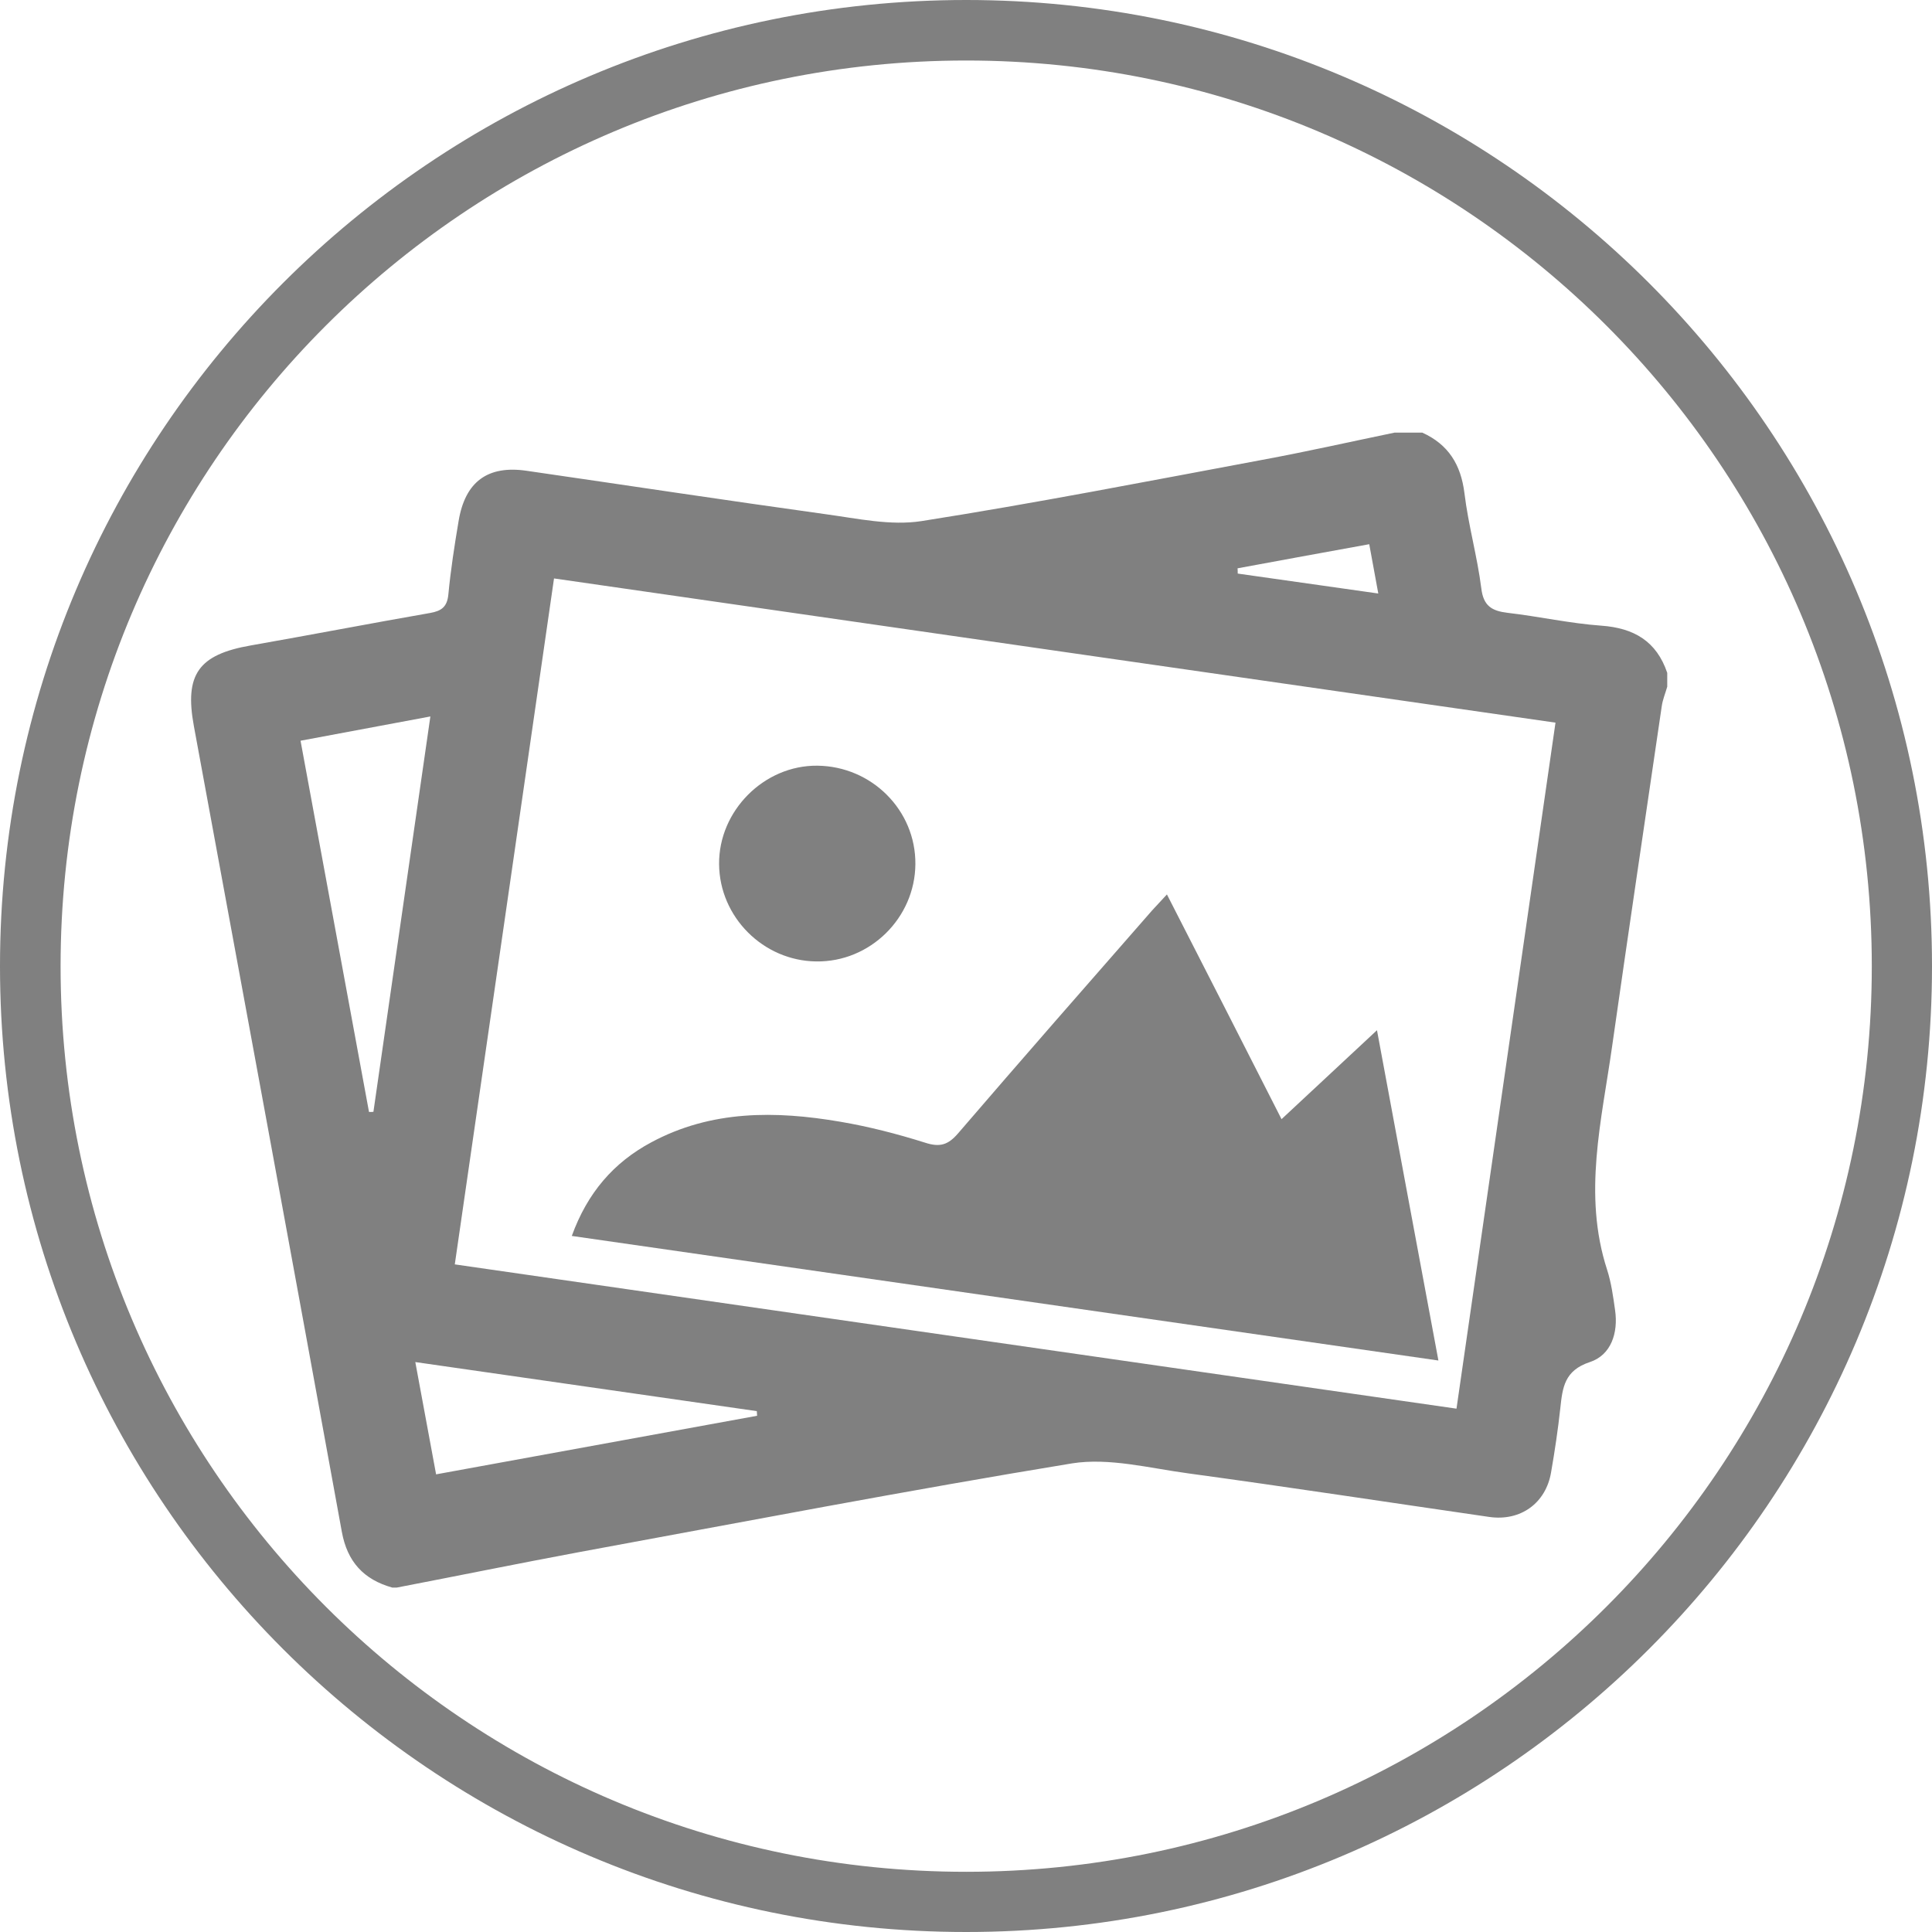 <?xml version="1.0" encoding="utf-8"?>
<!-- Generator: Adobe Illustrator 16.0.0, SVG Export Plug-In . SVG Version: 6.00 Build 0)  -->
<!DOCTYPE svg PUBLIC "-//W3C//DTD SVG 1.1//EN" "http://www.w3.org/Graphics/SVG/1.1/DTD/svg11.dtd">
<svg version="1.1" id="Layer_1" xmlns="http://www.w3.org/2000/svg" xmlns:xlink="http://www.w3.org/1999/xlink" x="0px" y="0px"
   width="25px" height="25px" viewBox="0 0 25 25" enable-background="new 0 0 25 25" xml:space="preserve">
<g id="Layer_1_1_" display="none">
  <path display="inline" fill="#407700" d="M25,12.5C25,19.406,19.402,25,12.5,25C5.594,25,0,19.406,0,12.5S5.594,0,12.5,0
    C19.402,0,25,5.594,25,12.5"/>
  <path display="inline" fill="#FFFFFF" d="M12.629,22.441h-0.014c-0.035-0.071-0.074-0.141-0.108-0.213
    c-0.174-0.412-0.426-0.767-0.74-1.084c-0.495-0.504-0.984-1.015-1.532-1.459c-0.293-0.238-0.597-0.461-0.881-0.709
    c-0.667-0.586-1.179-1.279-1.485-2.119c-0.157-0.434-0.285-0.875-0.443-1.312c-0.075-0.209-0.119-0.416-0.106-0.637
    c0.008-0.151,0.002-0.304,0.002-0.455c0-0.021,0.004-0.041,0.004-0.075c0.16,0.112,0.313,0.221,0.465,0.323
    c1.025,0.724,2.062,1.434,3.077,2.177c0.492,0.361,0.944,0.775,1.416,1.165c0.016,0.017,0.037,0.03,0.062,0.049v-4.351
    c-0.162-0.032-0.326-0.063-0.489-0.098c-0.68-0.147-1.32-0.396-1.888-0.808c-0.825-0.6-1.265-1.389-1.228-2.424
    c0.025-0.686,0.066-1.366,0.171-2.041c0.1-0.651,0.211-1.298,0.335-1.942c0.149-0.741,0.322-1.48,0.484-2.222
    c0.042-0.188,0.083-0.371,0.228-0.52c0.542,0.343,1.087,0.689,1.637,1.039c0.373-0.574,0.741-1.136,1.119-1.71
    c0.346,0.589,0.686,1.164,1.023,1.749c0.572-0.371,1.14-0.739,1.707-1.107c0.01,0.023,0.016,0.037,0.021,0.055
    c0.322,1.483,0.646,2.965,0.964,4.448c0.098,0.456,0.154,0.915,0.18,1.38c0.021,0.451,0.008,0.898-0.028,1.35
    c-0.046,0.559-0.246,1.049-0.64,1.454c-0.516,0.53-1.146,0.884-1.83,1.14c-0.334,0.125-0.688,0.201-1.033,0.291
    c-0.051,0.015-0.066,0.033-0.066,0.082c0.002,1.464,0.002,2.929,0.002,4.393c0,0.014,0.006,0.027,0.01,0.059
    c0.246-0.457,0.574-0.824,0.979-1.117c0.281-0.203,0.581-0.387,0.879-0.566c0.438-0.27,0.9-0.498,1.318-0.797
    c0.651-0.469,1.272-0.979,1.907-1.475v0.062c-0.004,0.015-0.014,0.028-0.014,0.044c-0.063,0.348-0.131,0.691-0.184,1.044
    c-0.143,0.892-0.492,1.688-1.014,2.416c-0.5,0.699-1.125,1.267-1.83,1.742c-0.463,0.313-0.855,0.694-1.192,1.138
    C13.454,21.343,13.043,21.896,12.629,22.441"/>
</g>
<g id="Layer_2" display="none">
  <path display="inline" fill="#F6BD06" d="M25,12.499C25,19.402,19.402,25,12.499,25C5.595,25,0,19.402,0,12.499
    C0,5.596,5.595,0,12.499,0C19.402,0,25,5.596,25,12.499"/>
  <path display="inline" fill="#FFFFFF" d="M12.61,2.103c-0.107,0.657-0.255,1.249-0.288,1.845c-0.055,1.024,0.322,1.92,0.95,2.726
    c0.354,0.455,0.569,0.985,0.562,1.565c-0.017,0.93-0.665,1.712-1.61,1.878c-0.086,0.015-0.169,0.047-0.251,0.07
    c0.08,0.438,0.176,0.524,0.586,0.524c1.215,0.001,2.43,0,3.646,0h0.284v12.434c-0.838,0.223-1.695,0.455-2.555,0.672
    c-0.775,0.199-1.575,0.205-2.357,0.134c-0.741-0.068-1.47-0.269-2.2-0.425c-0.322-0.067-0.638-0.164-0.954-0.254
    c-0.168-0.047-0.303-0.102-0.303-0.336c0.008-4.017,0.006-8.031,0.006-12.046c0-0.048,0.005-0.096,0.008-0.169H11.8
    c-0.011-0.419-0.084-0.517-0.448-0.613c-0.837-0.225-1.256-0.731-1.36-1.554c-0.118-0.936,0.032-1.843,0.267-2.735
    c0.28-1.062,0.774-2.026,1.502-2.86c0.192-0.22,0.374-0.449,0.572-0.663C12.405,2.216,12.511,2.169,12.61,2.103 M11.679,4.97
    c-0.167,0.262-0.341,0.52-0.501,0.787c-0.406,0.67-0.673,1.392-0.737,2.176c-0.052,0.621,0.261,1.448,1.2,1.588
    c0.212-0.305,0.186-0.747,0.503-0.991c0.034,0.015,0.068,0.029,0.101,0.044c-0.089,0.292-0.18,0.585-0.277,0.905
    c0.348-0.017,0.599-0.192,0.785-0.434c0.44-0.579,0.288-1.191-0.118-1.735C12.116,6.618,11.74,5.876,11.679,4.97"/>
</g>
<g id="Layer_3" display="none">
  <path display="inline" fill="#007879" d="M25,12.5C25,19.404,19.402,25,12.502,25C5.596,25,0,19.404,0,12.5
    C0,5.597,5.596,0,12.502,0C19.402,0,25,5.597,25,12.5"/>
  <path display="inline" fill="#007879" d="M12.568,0c6.936,0,12.563,5.626,12.563,12.566"/>
  <path display="inline" fill="#007879" d="M25,12.5C25,19.404,19.402,25,12.502,25C5.596,25,0,19.404,0,12.5
    C0,5.596,5.596,0,12.502,0"/>
  <path display="inline" fill="#FFFFFF" d="M15.443,5.764c0.106,0.025,0.216,0.045,0.324,0.071c0.84,0.2,1.489,0.922,1.586,1.779
    c0.123,1.154-0.209,2.16-1.051,2.969c-0.462,0.444-0.943,0.863-1.419,1.29c-0.555,0.499-1.106,0.999-1.661,1.497
    c-0.002,0.004-0.011,0.007-0.007,0.004c-0.516-0.461-1.03-0.92-1.545-1.38c-0.462-0.412-0.932-0.821-1.392-1.242
    c-0.296-0.275-0.557-0.582-0.772-0.927c-0.322-0.522-0.439-1.097-0.466-1.7C9.023,7.714,9.079,7.317,9.266,6.948
    c0.324-0.641,0.845-1.017,1.55-1.147c0.056-0.012,0.115-0.025,0.171-0.037h0.424c0.019,0.007,0.038,0.014,0.058,0.018
    c0.602,0.086,1.087,0.376,1.477,0.838c0.094,0.112,0.176,0.234,0.268,0.356c0.024-0.039,0.05-0.074,0.073-0.111
    c0.314-0.461,0.72-0.807,1.253-0.986c0.157-0.053,0.317-0.078,0.479-0.115H15.443z M13.295,11.705
    c0.195-0.019,0.393-0.023,0.584-0.056c0.264-0.041,0.498-0.151,0.696-0.323c0.321-0.28,0.532-0.63,0.649-1.034
    c0.133-0.439,0.137-0.888,0.037-1.337c-0.066-0.302-0.189-0.589-0.39-0.83c-0.351-0.427-0.836-0.603-1.363-0.657
    c-0.295-0.03-0.594-0.006-0.893,0.043c-0.475,0.074-0.839,0.307-1.106,0.702c-0.162,0.249-0.268,0.519-0.334,0.811
    c-0.087,0.358-0.092,0.714-0.025,1.072c0.05,0.28,0.139,0.547,0.292,0.79c0.187,0.304,0.433,0.531,0.779,0.647
    C12.572,11.646,12.925,11.715,13.295,11.705"/>
  <path display="inline" fill="#FFFFFF" d="M3.983,14.57c0.46-0.107,0.84-0.327,1.078-0.622c0.618,1.304,1.178,2.627,1.755,3.954
    C6.6,17.93,6.452,18.07,6.281,18.172c-0.064,0.041-0.113,0.041-0.175-0.015c-0.882-0.714-1.478-1.621-1.856-2.679
    c-0.097-0.274-0.165-0.558-0.247-0.834c-0.006-0.014-0.012-0.026-0.02-0.037V14.57z"/>
  <path display="inline" fill="#FFFFFF" d="M6.994,17.589c-0.554-1.302-1.222-2.543-1.69-3.886c0.053-0.016,0.103-0.028,0.152-0.04
    c0.407-0.121,0.776-0.322,1.148-0.519c0.48-0.257,0.956-0.518,1.473-0.7c0.418-0.148,0.845-0.226,1.29-0.19
    c0.359,0.03,0.691,0.15,1.005,0.328c0.396,0.229,0.747,0.517,1.088,0.812c0.596,0.518,1.268,0.877,2.037,1.063
    c0.426,0.104,0.856,0.103,1.289,0.099c0.36-0.005,0.722-0.009,1.073,0.069c0.074,0.019,0.146,0.047,0.216,0.075
    c0.354,0.152,0.356,0.673,0.058,0.857c-0.197,0.123-0.417,0.17-0.645,0.195c-0.643,0.074-1.288,0.014-1.934,0.014
    c-0.471,0-0.942-0.018-1.412-0.053c-0.498-0.039-0.99-0.121-1.447-0.344c-0.006-0.003-0.011,0.002-0.024,0.002
    c0.185,0.238,0.405,0.436,0.652,0.604c0.373,0.252,0.789,0.393,1.241,0.438c0.559,0.056,1.123,0.079,1.684,0.065
    c0.597-0.02,1.187-0.061,1.765-0.231c0.34-0.101,0.621-0.294,0.797-0.61c0.354-0.646,0.02-1.39-0.711-1.556
    c-0.275-0.065-0.564-0.088-0.853-0.11c-0.365-0.031-0.729-0.046-1.097-0.063c0.007-0.022,0.007-0.028,0.009-0.03
    c0.422-0.268,0.842-0.539,1.269-0.802c0.254-0.153,0.526-0.269,0.828-0.312c0.37-0.055,0.686,0.05,0.952,0.309
    c0.021,0.018,0.037,0.035,0.062,0.053c0.262-0.217,0.565-0.336,0.897-0.386c0.185-0.026,0.375-0.028,0.56,0.03
    c0.264,0.084,0.408,0.29,0.426,0.598c0,0.014,0.002,0.033,0.004,0.063c0.037-0.022,0.064-0.041,0.096-0.057
    c0.475-0.275,0.973-0.375,1.504-0.197c0.217,0.072,0.365,0.223,0.439,0.439c0.014,0.051,0.016,0.111,0,0.16
    c-0.104,0.358-0.338,0.625-0.633,0.836c-0.307,0.221-0.633,0.412-0.943,0.621c-1.006,0.677-2.004,1.358-3.01,2.031
    c-0.619,0.414-1.248,0.823-1.877,1.223c-0.256,0.162-0.527,0.295-0.82,0.361c-0.373,0.082-0.74,0.03-1.098-0.08
    c-0.493-0.155-0.945-0.404-1.397-0.65c-0.635-0.342-1.271-0.689-1.908-1.031c-0.176-0.092-0.361-0.168-0.546-0.24
    c-0.314-0.125-0.615-0.082-0.898,0.092c-0.172,0.105-0.332,0.232-0.495,0.353C7.394,17.417,7.216,17.534,6.994,17.589"/>
  <path display="inline" fill="#FFFFFF" d="M11.251,9.617c0.011-0.383,0.098-0.741,0.269-1.081c0.155-0.309,0.377-0.561,0.691-0.718
    c0.266-0.134,0.548-0.171,0.846-0.13c0.311,0.044,0.563,0.183,0.769,0.415c0.222,0.245,0.356,0.541,0.431,0.86
    c0.061,0.253,0.09,0.507,0.071,0.764c-0.036,0.476-0.157,0.922-0.472,1.294c-0.269,0.317-0.607,0.465-1.02,0.477
    c-0.355,0.006-0.653-0.123-0.923-0.342c-0.331-0.267-0.509-0.622-0.588-1.031C11.291,9.959,11.275,9.787,11.251,9.617 M12.065,10
    c0.037,0.107,0.059,0.21,0.108,0.298c0.09,0.165,0.255,0.241,0.421,0.302c0.056,0.018,0.072,0.041,0.072,0.098
    c-0.001,0.197-0.035,0.172,0.178,0.178c0.08,0.003,0.104-0.039,0.105-0.105v-0.158c0.104-0.033,0.197-0.058,0.281-0.093
    c0.049-0.019,0.097-0.05,0.131-0.087c0.047-0.055,0.089-0.116,0.125-0.177c0.127-0.216,0.147-0.44-0.01-0.648
    c-0.06-0.081-0.154-0.15-0.246-0.199c-0.164-0.089-0.342-0.154-0.506-0.239c-0.12-0.063-0.194-0.156-0.022-0.25
    c0.026-0.017,0.05-0.04,0.074-0.055c0.094-0.059,0.135-0.024,0.197,0.044c0.071,0.076,0.147,0.152,0.196,0.202
    c0.125-0.049,0.222-0.087,0.312-0.123c-0.097-0.345-0.16-0.41-0.488-0.505c-0.019-0.002-0.038-0.038-0.043-0.061
    c-0.004-0.05,0-0.105,0-0.16h-0.284c0,0.037-0.001,0.063,0,0.093c0.012,0.079-0.011,0.116-0.098,0.141
    c-0.24,0.07-0.406,0.233-0.443,0.477c-0.043,0.26,0.053,0.475,0.271,0.637c0.147,0.109,0.321,0.134,0.49,0.188
    c0.079,0.026,0.169,0.051,0.185,0.155c0.014,0.087,0.002,0.17-0.073,0.227c-0.081,0.061-0.295,0.073-0.406-0.048
    c-0.054-0.062-0.085-0.149-0.136-0.237C12.341,9.926,12.211,9.96,12.065,10"/>
  <path display="inline" fill="#FFFFFF" d="M15.063,9.007c-0.187,0.105-0.388,0-0.58,0.033c-0.025-0.083-0.049-0.163-0.072-0.238
    c0.189,0,0.371,0.003,0.551,0c0.066,0,0.078,0.036,0.078,0.089C15.037,8.925,15.053,8.959,15.063,9.007"/>
  <path display="inline" fill="#FFFFFF" d="M14.896,10.627c-0.055,0.08-0.096,0.139-0.139,0.194
    c-0.008,0.013-0.029,0.017-0.047,0.017c-0.176,0.001-0.357,0.001-0.533,0.001c-0.004-0.134,0.146-0.202,0.26-0.21
    C14.582,10.622,14.727,10.627,14.896,10.627"/>
  <path display="inline" fill="#FFFFFF" d="M14.884,8.507c-0.2,0-0.372-0.001-0.545,0c-0.048,0-0.075-0.008-0.085-0.062
    c-0.012-0.043-0.038-0.084-0.064-0.143c0.102-0.003,0.193-0.009,0.285-0.007c0.094,0.002,0.185,0.011,0.284,0.017
    C14.795,8.365,14.834,8.429,14.884,8.507"/>
  <path display="inline" fill="#FFFFFF" d="M14.45,7.951c-0.356,0.122-0.664,0.011-0.709-0.182
    C14.094,7.742,14.266,7.791,14.45,7.951"/>
</g>
<g id="Layer_4" display="none">
  <path display="inline" fill="#7A4AA9" d="M25,12.5C25,19.404,19.406,25,12.5,25C5.597,25,0,19.404,0,12.5C0,5.596,5.597,0,12.5,0
    C19.406,0,25,5.596,25,12.5"/>
  <path display="inline" fill="#FFFFFF" d="M16.525,3.731c-0.191,0.336-0.387,0.674-0.57,1.001c0.271-0.27,0.554-0.546,0.834-0.819
    l0.048,0.039c-0.142,0.213-0.278,0.428-0.419,0.64l0.02,0.032c0.338-0.22,0.674-0.442,1.013-0.661
    c0.011,0.014,0.021,0.029,0.03,0.043c-0.455,0.377-0.905,0.756-1.364,1.122c-0.739,0.585-1.604,0.97-2.412,1.438
    c-1.272,0.735-2.479,1.57-3.617,2.494c-0.774,0.628-1.397,1.401-1.999,2.185c-1.226,1.6-2.365,3.26-3.33,5.034
    c-0.055,0.104-0.123,0.184-0.233,0.133c-0.062-0.029-0.117-0.125-0.128-0.199c-0.111-0.693,0.017-1.371,0.165-2.045
    c0.02-0.084,0.047-0.17,0.085-0.311C4.71,14.27,4.766,14.63,4.82,14.988c0.022-0.002,0.041-0.004,0.061-0.008
    c-0.065-0.498-0.014-0.982,0.197-1.491v0.95h0.025c0.097-0.508,0.196-1.023,0.285-1.533c0.125-0.697,0.391-1.333,0.859-1.872
    c0.372-0.433,0.756-0.857,1.16-1.274c0.071,0.443-0.014,0.906,0.265,1.345c-0.023-0.29-0.048-0.533-0.059-0.778
    C7.587,9.785,7.685,9.252,7.945,8.776c0.178-0.317,0.43-0.6,0.676-0.874c0.566-0.633,1.208-1.187,1.934-1.636
    c0.034-0.021,0.066-0.037,0.115-0.064c-0.094,0.4-0.184,0.78-0.271,1.163c0.02,0.006,0.041,0.008,0.058,0.012
    c0.071-0.225,0.132-0.457,0.208-0.681c0.15-0.43,0.389-0.776,0.824-0.98c0.354-0.164,0.688-0.373,1.045-0.568
    c-0.127,0.455-0.25,0.884-0.37,1.314c0.022,0.013,0.047,0.02,0.069,0.029c0.043-0.09,0.084-0.178,0.135-0.266
    c0.277-0.464,0.554-0.932,0.842-1.387c0.052-0.086,0.147-0.158,0.242-0.202c0.864-0.421,1.765-0.733,2.721-0.869
    c0.029-0.005,0.056-0.024,0.085-0.036H16.525z"/>
  <path display="inline" fill="#FFFFFF" d="M11.117,13.439c-0.676,0.373-1.344,0.75-2.022,1.117
    c-0.705,0.371-1.461,0.588-2.251,0.697c-0.186,0.023-0.364,0.1-0.548,0.148c0.006,0.018,0.012,0.037,0.017,0.055
    c0.238-0.037,0.474-0.074,0.709-0.105c0.084-0.016,0.168-0.029,0.247-0.021c0.612,0.063,1.157-0.132,1.691-0.392
    c0.103-0.049,0.202-0.099,0.305-0.146c0.02,0.023,0.044,0.046,0.064,0.068c-0.044,0.015-0.099,0.019-0.133,0.048
    c-0.621,0.511-1.335,0.834-2.099,1.067c-0.418,0.129-0.817,0.313-1.234,0.445c-0.144,0.046-0.308,0.023-0.51,0.035
    c0.131-0.234,0.238-0.428,0.35-0.619C7,13.611,8.556,11.584,10.457,9.835c0.875-0.804,1.818-1.517,2.818-2.161
    c1.498-0.963,2.93-2.02,4.256-3.211c0.027-0.027,0.06-0.048,0.104-0.082c0.055,0.077,0.115,0.141,0.156,0.219
    c0.132,0.244,0.105,0.331-0.127,0.482c-0.258,0.163-0.514,0.333-0.75,0.539c0.309-0.115,0.615-0.228,0.953-0.352
    c0,0.156,0.011,0.308-0.006,0.452c-0.01,0.052-0.086,0.109-0.143,0.133c-0.449,0.191-0.904,0.377-1.386,0.578
    c0.476-0.104,0.925-0.202,1.394-0.305c-0.056,0.214-0.144,0.397-0.346,0.518c-0.559,0.334-1.169,0.494-1.809,0.569
    c-0.075,0.008-0.15,0.016-0.229,0.024c-0.02,0.003-0.033,0.014-0.053,0.05c0.211,0,0.422,0.012,0.63-0.002
    c0.216-0.016,0.431-0.051,0.644-0.092s0.42-0.096,0.662-0.154c-0.326,1.132-1.022,1.825-2.205,2.002
    c0.01,0.018,0.021,0.03,0.033,0.047c0.291-0.047,0.582-0.097,0.873-0.143c0.008,0.011,0.014,0.025,0.02,0.038
    c-0.327,0.144-0.653,0.29-0.979,0.435V9.44c0.192-0.023,0.389-0.046,0.582-0.068c0.01,0.009,0.021,0.02,0.03,0.032
    c-0.084,0.086-0.166,0.174-0.256,0.253c-0.53,0.457-1.156,0.736-1.81,0.965c-1.008,0.356-2.038,0.559-3.113,0.492
    c-0.267-0.015-0.538,0.062-0.804,0.099c0.003,0.021,0.005,0.04,0.007,0.061c0.131-0.012,0.259-0.037,0.39-0.032
    c0.346,0.015,0.702,0.019,1.043,0.079c0.717,0.125,1.422,0.06,2.133-0.034c0.068-0.007,0.137-0.025,0.206-0.037
    c0.011,0,0.022,0.007,0.052,0.016c-0.148,0.359-0.371,0.663-0.639,0.939c-0.31,0.324-0.678,0.55-1.108,0.684
    c-0.603,0.191-1.192,0.411-1.8,0.575c-0.36,0.099-0.741,0.106-1.111,0.167c0.782,0.008,1.572,0.122,2.309-0.279
    C11.095,13.378,11.105,13.411,11.117,13.439"/>
  <path display="inline" fill="#FFFFFF" d="M4.061,19.281c0.068-0.266,0.223-0.357,0.395-0.432c0.549-0.24,1.13-0.341,1.727-0.382
    c1.171-0.082,2.29,0.123,3.38,0.558c0.809,0.322,1.643,0.591,2.512,0.714c1.817,0.261,3.461-0.132,4.922-1.269
    c1.271-0.99,2.215-2.228,2.896-3.677c0.014-0.021,0.018-0.043,0.024-0.067c-0.362-0.082-0.726-0.149-1.082-0.246
    c-0.668-0.183-1.31-0.441-1.834-0.91c-0.674-0.604-1.062-1.349-0.972-2.282c0.052-0.506,0.296-0.913,0.718-1.209
    c0.323-0.231,0.678-0.383,1.065-0.445c0.125-0.021,0.158-0.074,0.162-0.183c0.06-1.02,0.601-1.709,1.487-2.15
    c0.552-0.272,0.987-0.129,1.284,0.414c0.266,0.482,0.377,1.012,0.441,1.55c0.205,1.714-0.064,3.363-0.74,4.947
    c-0.014,0.026-0.018,0.056-0.035,0.11c0.648-0.121,1.234-0.323,1.641-0.848c0.473-0.615,0.926-1.248,1.387-1.871
    c0.08-0.108,0.16-0.208,0.256-0.334c0.062,0.195,0.062,0.347-0.073,0.48c-0.031,0.027-0.062,0.066-0.078,0.106
    c-0.342,0.689-0.883,1.229-1.334,1.839c-0.274,0.373-0.676,0.57-1.108,0.705c-0.218,0.07-0.445,0.107-0.662,0.183
    c-0.084,0.026-0.178,0.099-0.217,0.172c-0.576,1.181-1.291,2.256-2.232,3.177c-1.041,1.018-2.23,1.772-3.689,2.041
    c-1.143,0.204-2.271,0.137-3.378-0.222c-0.855-0.272-1.697-0.595-2.559-0.83c-1.127-0.312-2.269-0.308-3.399,0.002
    c-0.176,0.052-0.333,0.158-0.502,0.228C4.344,19.198,4.22,19.232,4.061,19.281 M17.945,9.803c-0.35,0.146-0.649,0.258-0.936,0.404
    c-0.242,0.122-0.443,0.304-0.552,0.563c-0.187,0.442-0.246,0.906-0.136,1.364c0.136,0.56,0.529,0.98,0.951,1.328
    c0.709,0.573,1.552,0.858,2.468,0.922c0.413,0.027,0.334,0.039,0.469-0.269c0.753-1.735,0.99-3.532,0.621-5.393
    C20.762,8.357,20.588,8,20.407,7.668c-0.154-0.279-0.358-0.326-0.652-0.197c-0.26,0.115-0.521,0.246-0.739,0.424
    c-0.525,0.425-0.761,1.001-0.805,1.668c0.107,0.036,0.204,0.063,0.303,0.096c0.223,0.076,0.397,0.208,0.438,0.457
    c0.039,0.259-0.084,0.455-0.276,0.616c-0.147,0.123-0.321,0.166-0.503,0.098c-0.176-0.069-0.211-0.246-0.225-0.41
    C17.936,10.238,17.945,10.057,17.945,9.803 M18.18,9.859c0.008,0.201,0.002,0.394,0.027,0.587c0.023,0.171,0.121,0.201,0.273,0.114
    c0.141-0.076,0.219-0.27,0.174-0.43C18.602,9.936,18.477,9.85,18.18,9.859"/>
  <path display="inline" fill="#FFFFFF" d="M4.914,17.064c-0.12-0.049-0.223-0.092-0.344-0.144c0.347-0.59,0.669-1.176,1.021-1.745
    c1.013-1.65,2.124-3.238,3.41-4.696c0.981-1.116,2.118-2.05,3.353-2.858c1.238-0.804,2.515-1.554,3.773-2.328
    c0.195-0.122,0.391-0.241,0.604-0.341c-0.041,0.039-0.078,0.082-0.125,0.114c-0.914,0.646-1.801,1.342-2.75,1.935
    c-2.636,1.651-4.82,3.768-6.648,6.27c-0.751,1.026-1.422,2.1-2.04,3.209C5.068,16.66,5.003,16.854,4.914,17.064"/>
  <path display="inline" fill="#FFFFFF" d="M4.739,17.773c-0.058,0.242-0.117,0.49-0.183,0.735c-0.01,0.037-0.043,0.076-0.075,0.099
    c-0.228,0.164-0.462,0.326-0.677,0.477c0.094-0.256,0.057-0.549-0.017-0.844c-0.01-0.037,0.007-0.086,0.022-0.125
    c0.025-0.051,0.058-0.1,0.087-0.147C4.203,17.465,4.203,17.465,4.739,17.773 M4.191,18.16c-0.051,0.078-0.111,0.129-0.106,0.174
    c0.007,0.043,0.073,0.08,0.114,0.121c0.041-0.045,0.106-0.086,0.115-0.139C4.321,18.281,4.252,18.234,4.191,18.16"/>
  <path display="inline" fill="#FFFFFF" d="M4.984,17.299c-0.048,0.109-0.085,0.196-0.128,0.295
    c-0.223-0.094-0.432-0.176-0.653-0.266c0.044-0.104,0.081-0.186,0.127-0.296C4.547,17.123,4.757,17.205,4.984,17.299"/>
</g>
<g id="Layer_5" display="none">
  <path display="inline" fill="#797979" d="M12.5,24.219c-6.475,0-11.719-5.246-11.719-11.717c0-6.475,5.245-11.719,11.719-11.719
    c6.473,0,11.719,5.244,11.719,11.719C24.221,18.973,18.975,24.219,12.5,24.219 M12.5,0C5.599,0,0,5.597,0,12.502
    C0,19.4,5.599,25,12.5,25C19.4,25,25,19.4,25,12.502C25,5.597,19.4,0,12.5,0"/>
  <path display="inline" fill="#797979" d="M7.922,10.05h0.376c2.754,0,5.503,0.005,8.259-0.006c1.451-0.007,2.504,0.994,2.801,2.291
    c0.426,1.877-0.969,3.567-2.887,3.522c-0.191-0.006-0.255,0.061-0.324,0.231c-0.178,0.456-0.379,0.904-0.604,1.339
    c-0.049,0.098-0.227,0.178-0.346,0.178c-1.791,0.016-3.583,0.006-5.372,0.016c-0.193,0.002-0.322-0.074-0.39-0.229
    c-0.245-0.574-0.524-1.142-0.698-1.738c-0.449-1.551-0.622-3.148-0.76-4.75C7.958,10.632,7.944,10.361,7.922,10.05 M17.027,11.364
    c-0.156,1.112-0.313,2.204-0.467,3.299c0.891,0.036,1.57-0.582,1.69-1.519C18.354,12.331,17.807,11.532,17.027,11.364"/>
  <path display="inline" fill="#797979" d="M19.409,18.174c-0.24,0.268-0.448,0.577-0.729,0.795
    c-0.539,0.408-1.138,0.717-1.849,0.717c-2.914-0.002-5.83,0.025-8.746-0.018C7.042,19.652,6.25,19.072,5.672,18.2
    C5.657,18.182,5.66,18.146,5.651,18.1h13.703C19.372,18.128,19.391,18.148,19.409,18.174"/>
  <path display="inline" fill="#797979" d="M15.454,6.126c-0.115,0.248-0.218,0.51-0.354,0.742c-0.111,0.188-0.271,0.349-0.41,0.522
    c-0.336,0.408-0.391,0.74-0.022,1.319c0.051,0.074,0.144,0.134,0.151,0.207c0.015,0.102,0,0.232-0.057,0.304
    c-0.044,0.044-0.225,0.031-0.273-0.018c-0.455-0.445-0.748-1.187-0.355-1.812c0.146-0.23,0.325-0.436,0.492-0.644
    c0.402-0.505,0.402-0.867-0.008-1.377c-0.123-0.145-0.354-0.304-0.105-0.495c0.225-0.182,0.344,0.069,0.461,0.204
    c0.248,0.291,0.428,0.614,0.41,1.019C15.404,6.112,15.43,6.122,15.454,6.126"/>
  <path display="inline" fill="#797979" d="M13.465,6.113c-0.089,0.22-0.152,0.455-0.271,0.653c-0.133,0.226-0.312,0.422-0.477,0.625
    c-0.358,0.437-0.38,0.747-0.026,1.315c0.1,0.161,0.344,0.326,0.1,0.512c-0.252,0.192-0.368-0.099-0.483-0.258
    c-0.462-0.646-0.454-1.191,0.027-1.831c0.122-0.161,0.257-0.312,0.382-0.473c0.313-0.405,0.314-0.75,0.016-1.164
    c-0.076-0.1-0.187-0.182-0.23-0.297c-0.036-0.087-0.002-0.203,0-0.304c0.112,0,0.269-0.044,0.325,0.013
    C13.163,5.225,13.412,5.603,13.465,6.113"/>
  <path display="inline" fill="#797979" d="M11.492,6.121c-0.093,0.22-0.158,0.455-0.28,0.654c-0.131,0.224-0.314,0.414-0.475,0.617
    c-0.36,0.466-0.362,0.842-0.021,1.321c0.11,0.153,0.349,0.32,0.097,0.508c-0.244,0.176-0.354-0.087-0.465-0.239
    c-0.484-0.674-0.472-1.221,0.034-1.881c0.116-0.151,0.246-0.293,0.362-0.451c0.312-0.405,0.315-0.747,0.009-1.163
    c-0.074-0.101-0.184-0.183-0.224-0.291c-0.038-0.087-0.038-0.246,0.018-0.304c0.053-0.047,0.237-0.054,0.292,0
    C11.187,5.213,11.431,5.604,11.492,6.121"/>
</g>
<g id="Layer_7" display="none">

    <path display="inline" fill="none" stroke="#797979" stroke-width="1.16" stroke-linecap="round" stroke-linejoin="round" stroke-miterlimit="10" d="
    M19.6,18.119c0,0.783-0.557,1.425-1.233,1.425h-9.06c-0.681,0-1.233-0.642-1.233-1.425v-7.602c0-0.781,0.553-1.424,1.233-1.424
    h9.06c0.678,0,1.233,0.643,1.233,1.424V18.119z"/>

    <path display="inline" fill="none" stroke="#797979" stroke-width="1.16" stroke-linecap="round" stroke-linejoin="round" stroke-miterlimit="10" d="
    M6.835,16.695c-0.679,0-1.234-0.646-1.234-1.426V7.669c0-0.785,0.556-1.426,1.234-1.426h9.062c0.679,0,1.233,0.641,1.233,1.426"/>

    <path display="inline" fill="none" stroke="#797979" stroke-width="1.1" stroke-linecap="round" stroke-linejoin="round" stroke-miterlimit="10" d="
    M13.587,16.27c1.358,0,2.45-1.1,2.45-2.449c0-1.354-1.092-2.45-2.45-2.45c-1.351,0-2.45,1.098-2.45,2.45
    C11.137,15.17,12.236,16.27,13.587,16.27"/>

    <path display="inline" fill="none" stroke="#797979" stroke-width="1.1" stroke-linecap="round" stroke-linejoin="round" stroke-miterlimit="10" d="
    M10.063,19.457c0.375-1.828,1.79-3.188,3.479-3.188c1.75,0,3.209,1.262,3.521,3.188"/>
</g>
<g id="Layer_8" display="none">
  <path display="inline" fill="#919191" d="M13.063,9.257c0.248-0.01,0.492,0.026,0.729,0.107c0.495,0.171,0.771,0.521,0.852,1.035
    c0.075,0.483,0,0.954-0.158,1.405c-0.351,0.996-0.719,1.985-1.082,2.975c-0.354,0.962-0.713,1.921-1.061,2.886
    c-0.062,0.173-0.091,0.364-0.097,0.549c-0.008,0.248,0.164,0.361,0.405,0.296c0.256-0.07,0.463-0.228,0.642-0.41
    c0.353-0.361,0.687-0.738,1.033-1.105c0.14-0.148,0.288-0.293,0.44-0.426c0.117-0.104,0.229-0.082,0.32,0.043
    c0.096,0.131,0.114,0.272,0.044,0.424c-0.174,0.375-0.428,0.699-0.707,1c-0.729,0.787-1.559,1.449-2.514,1.939
    c-0.624,0.321-1.285,0.537-1.995,0.524c-0.203-0.004-0.409-0.043-0.604-0.101c-0.463-0.137-0.701-0.474-0.779-0.937
    c-0.066-0.388,0.015-0.763,0.094-1.136c0.206-0.984,0.568-1.916,0.941-2.844c0.524-1.31,1.047-2.62,1.565-3.929
    c0.046-0.118,0.08-0.247,0.087-0.373c0.016-0.259-0.161-0.399-0.416-0.35c-0.219,0.042-0.396,0.167-0.563,0.301
    c-0.373,0.296-0.673,0.664-0.985,1.02c-0.201,0.229-0.406,0.457-0.629,0.665c-0.163,0.15-0.395,0.07-0.454-0.143
    c-0.019-0.07-0.011-0.163,0.02-0.229c0.06-0.136,0.133-0.271,0.224-0.387c0.641-0.819,1.366-1.55,2.259-2.096
    c0.625-0.383,1.304-0.615,2.036-0.688c0.048-0.004,0.096-0.015,0.145-0.017C12.923,9.255,12.993,9.257,13.063,9.257"/>
  <path display="inline" fill="#919191" d="M14.439,4.85c0.836,0.002,1.453,0.505,1.597,1.302c0.153,0.854-0.327,1.724-1.134,2.052
    c-0.512,0.208-1.024,0.241-1.541,0.027c-0.534-0.221-0.804-0.645-0.883-1.198C12.307,5.837,13.307,4.841,14.439,4.85"/>
</g>
<g id="Layer_9" display="none">
  <path display="inline" fill="#919191" d="M12.501,24.221c-6.476,0-11.72-5.246-11.72-11.719c0-6.475,5.244-11.719,11.72-11.719
    c6.472,0,11.718,5.244,11.718,11.719C24.221,18.975,18.975,24.221,12.501,24.221"/>
  <path display="inline" fill="#919191" d="M12.501,24.221c-6.476,0-11.72-5.246-11.72-11.719c0-6.475,5.244-11.719,11.72-11.719
    c6.472,0,11.718,5.244,11.718,11.719C24.221,18.975,18.975,24.221,12.501,24.221 M12.501,0C5.599,0,0,5.598,0,12.501
    C0,19.4,5.599,25,12.501,25C19.402,25,25,19.4,25,12.501C25,5.598,19.402,0,12.501,0"/>
  <path display="inline" fill="#FFFFFF" d="M10.539,6.642c1.51,0,2.736,1.224,2.736,2.733c0,1.51-1.227,2.735-2.736,2.735
    c-1.509,0-2.736-1.225-2.736-2.735C7.803,7.866,9.029,6.642,10.539,6.642 M10.539,12.889c1.947,0,3.516-1.574,3.516-3.514
    c0-1.941-1.569-3.516-3.516-3.516c-1.938,0-3.514,1.574-3.514,3.516C7.024,11.315,8.601,12.889,10.539,12.889 M13.672,20.617
    c-0.377,0.056-0.771,0.084-1.17,0.084c-2.67,0-5.034-1.276-6.531-3.247c0.41-1.72,1.953-3,3.795-3c2.025,0,3.691,1.542,3.89,3.517
    h0.017L13.672,20.617L13.672,20.617z M13.792,15.967c-0.817-1.373-2.313-2.295-4.026-2.295c-1.972,0-3.659,1.225-4.35,2.95
    c-0.214,0.797,0.01,1.399,0.164,1.507c1.667,2.023,3.922,3.357,6.922,3.355c0.646,0,1.371-0.069,1.977-0.203v-3.125
    C14.479,16.813,13.792,15.967,13.792,15.967"/>
  <path display="inline" fill="#FFFFFF" d="M17.078,16.475c-0.287,0-0.521-0.233-0.521-0.521v-5.206c0-0.287,0.233-0.521,0.521-0.521
    S17.6,10.46,17.6,10.748v5.206C17.6,16.24,17.365,16.475,17.078,16.475"/>
  <path display="inline" fill="#FFFFFF" d="M19.688,13.87h-5.211c-0.289,0-0.521-0.233-0.521-0.521c0-0.289,0.231-0.521,0.521-0.521
    h5.211c0.287,0,0.521,0.232,0.521,0.521C20.209,13.637,19.977,13.87,19.688,13.87"/>
</g>
<g id="Layer_10" display="none">
  <path display="inline" fill="#797979" d="M11.563-0.317h1.969c0.009,0.039,0.038,0.044,0.071,0.047
    c1.813,0.159,3.522,0.622,5.099,1.558c1.38,0.82,2.629,1.773,3.62,3.047c0.724,0.929,1.371,1.892,1.826,2.979
    c0.436,1.044,0.769,2.113,0.914,3.237c0.039,0.306,0.043,0.619,0.139,0.917v1.948c-0.098,0.111-0.078,0.255-0.092,0.384
    c-0.219,2.035-0.937,3.892-2.045,5.606c-0.742,1.15-1.689,2.134-2.768,2.968c-2.628,2.034-5.64,2.88-8.952,2.563
    c-2.536-0.244-4.804-1.164-6.759-2.819c-1.463-1.237-2.615-2.693-3.414-4.423c-0.997-2.157-1.349-4.416-1.091-6.775
    c0.147-1.342,0.526-2.616,1.06-3.849c0.476-1.093,1.16-2.063,1.914-2.981c1.083-1.32,2.454-2.299,3.953-3.099
    C8.183,0.366,9.46,0.01,10.782-0.186C11.042-0.226,11.314-0.204,11.563-0.317 M2.612,6.607C2.72,6.488,2.881,6.393,2.824,6.126
    C2.719,6.308,2.645,6.438,2.57,6.569C2.546,6.593,2.524,6.627,2.554,6.648C2.594,6.678,2.604,6.638,2.612,6.607 M20.305,4.905
    c-0.103,0.036-0.203,0.056-0.283,0.104c-0.16,0.098-0.231,0.035-0.273-0.119c-0.038-0.14-0.094-0.262-0.275-0.243
    c-0.08,0.008-0.084-0.058-0.102-0.111c-0.057-0.179,0.064-0.412,0.271-0.504c0.119-0.052,0.246-0.088,0.364-0.143
    c0.224-0.103,0.241-0.255,0.063-0.405c-0.432-0.363-0.887-0.697-1.368-0.989c-1.24-0.751-2.563-1.319-3.993-1.585
    c-1.851-0.344-3.69-0.283-5.488,0.346c-0.643,0.223-1.28,0.453-1.884,0.761c-0.512,0.262-1.008,0.552-1.49,0.911
    c0.05,0.009,0.072,0.021,0.093,0.017c0.404-0.085,0.731,0.191,1.11,0.23c0.04,0.004,0.085,0.014,0.089,0.066
    c0.013,0.173,0.143,0.141,0.252,0.145C7.498,3.389,7.605,3.4,7.711,3.392C7.78,3.386,7.901,3.465,7.91,3.34
    c0.006-0.103-0.06-0.196-0.203-0.189C7.54,3.161,7.371,3.154,7.123,3.154c0.152-0.106,0.209-0.182,0.15-0.29
    C7.22,2.768,7.128,2.814,7.053,2.81C6.938,2.802,6.82,2.808,6.64,2.808c0.235-0.174,0.407-0.309,0.585-0.433
    c0.241-0.164,0.739-0.073,0.908,0.157C8.335,2.809,8.701,2.847,8.94,2.6c0.129-0.132,0.23-0.154,0.355-0.018
    C9.09,2.849,8.861,3.067,8.479,2.994c-0.06-0.012-0.147-0.013-0.114,0.092c0.03,0.101-0.033,0.299,0.094,0.285
    c0.24-0.025,0.546,0.173,0.722-0.158C9.194,3.186,9.267,3.186,9.316,3.18c0.09-0.011,0.179-0.02,0.27-0.024
    c0.125-0.007,0.096-0.108,0.117-0.18c0.018-0.063,0.01-0.104-0.067-0.126C9.573,2.832,9.443,2.891,9.469,2.749
    c0.019-0.102,0.058-0.205,0.19-0.225c0.271-0.039,0.539-0.01,0.86,0.018c-0.145,0.129-0.237,0.219-0.339,0.3
    c-0.124,0.099-0.065,0.224-0.017,0.308c0.085,0.148,0.267,0.108,0.4,0.102c0.094-0.005,0.02-0.138,0.03-0.21
    c0.016-0.106-0.079-0.243,0.041-0.317c0.379-0.24,0.802-0.336,1.236-0.22c0.289,0.078,0.558,0.23,0.833,0.353
    c0.061,0.028,0.156,0.04,0.135,0.143c-0.053,0.26,0.057,0.4,0.327,0.41c-0.132,0.32-0.133,0.332-0.416,0.316
    c-0.179-0.01-0.276,0.046-0.309,0.218c-0.025,0.124-0.089,0.165-0.226,0.127c-0.295-0.082-0.596-0.144-0.952-0.227
    c0.315-0.169,0.584-0.313,0.858-0.46c-0.287-0.278-0.288-0.287-0.653-0.24c-0.179,0.022-0.385-0.021-0.522,0.147
    c-0.118,0.146-0.254,0.247-0.457,0.235c-0.148-0.009-0.1,0.084-0.072,0.159c0.017,0.053,0.116,0.04,0.102,0.118
    c-0.087,0.06-0.254-0.01-0.276,0.105C10.208,4.081,10.089,4.032,10,4.034C9.891,4.036,9.92,3.923,9.913,3.863
    C9.897,3.73,9.854,3.726,9.724,3.752C9.21,3.859,8.85,4.234,8.412,4.471c-0.04,0.021-0.047,0.057-0.046,0.103
    c0.007,0.26,0.223,0.509,0.489,0.555c0.152,0.026,0.352,0,0.446,0.087c0.102,0.092,0.02,0.293,0.035,0.445
    c0.006,0.056-0.043,0.146,0.055,0.157c0.087,0.01,0.187,0.014,0.237-0.086C9.68,5.63,9.737,5.53,9.776,5.425
    c0.038-0.102,0.107-0.15,0.207-0.184c0.477-0.16,0.476-0.161,0.476-0.645V4.548c0.001-0.372,0.241-0.56,0.608-0.472
    c0.088,0.021,0.174,0.052,0.262,0.063c0.229,0.029,0.323,0.143,0.27,0.376c-0.017,0.077-0.09,0.187,0.013,0.24
    C11.696,4.8,11.8,4.762,11.895,4.719c0.159-0.073,0.307-0.178,0.495-0.216c0.002,0.07,0.014,0.126,0.009,0.181
    c-0.03,0.304,0.019,0.563,0.359,0.673c0.084,0.027,0.087,0.096,0.096,0.174c0.028,0.225-0.058,0.351-0.285,0.382
    C12.512,5.92,12.446,5.931,12.438,6c-0.01,0.078,0.048,0.11,0.112,0.138c0.106,0.043,0.208,0.094,0.314,0.139
    c0.141,0.06,0.093,0.183,0.073,0.272c-0.021,0.098-0.123,0.054-0.187,0.037c-0.134-0.033-0.265-0.082-0.397-0.124
    c-0.258-0.08-0.277-0.148-0.097-0.349c0.071-0.077,0.09-0.167,0.01-0.229c-0.057-0.047-0.127-0.046-0.19,0.056
    c-0.103,0.164-0.491,0.159-0.596,0.005c-0.094-0.136-0.227-0.117-0.353-0.105c-0.094,0.009-0.156,0.066-0.161,0.179
    c-0.006,0.108,0.057,0.13,0.137,0.164c0.072,0.03,0.162-0.001,0.231,0.076c-0.085,0.091-0.12,0.261-0.302,0.104
    c-0.08-0.07-0.171-0.028-0.257,0.046c-0.286,0.247-0.505,0.555-0.861,0.742C9.553,7.34,9.302,7.695,9.016,7.993
    C8.992,8.02,8.958,8.063,8.962,8.097c0.026,0.265-0.171,0.36-0.352,0.472C8.492,8.641,8.374,8.715,8.26,8.797
    c-0.268,0.19-0.478,0.411-0.39,0.782c0.021,0.087,0.003,0.182,0.003,0.293c-0.253-0.12-0.551-0.149-0.47-0.523
    C7.43,9.222,7.306,9.245,7.231,9.245c-0.354-0.002-0.707-0.02-1.059,0.007C5.849,9.275,5.54,9.428,5.329,9.648
    c-0.238,0.248-0.363,0.598-0.4,0.947c-0.019,0.179,0.059,0.41,0.225,0.473c0.224,0.085,0.483,0.138,0.72-0.052
    c0.202-0.161,0.432-0.289,0.649-0.433c0.228,0.315-0.098,0.514-0.144,0.775c0.116,0.021,0.228,0.054,0.34,0.058
    c0.229,0.01,0.358,0.086,0.328,0.345c-0.016,0.135,0.038,0.276,0.025,0.411c-0.027,0.264,0.085,0.331,0.341,0.395
    c0.436,0.109,0.758,0.057,0.987-0.346c0.109-0.191,0.262-0.267,0.487-0.178c0.182,0.072,0.404,0.017,0.539,0.23
    c0.164,0.261,0.646,0.265,0.835,0.022c0.037-0.047,0.06-0.035,0.099-0.017c0.145,0.07,0.306,0.117,0.379,0.285
    c0.17,0.398,0.448,0.612,0.909,0.513c0.083-0.018,0.159,0,0.199,0.095c0.113,0.265,0.277,0.517,0.245,0.822
    c-0.015,0.141,0.064,0.187,0.18,0.241c0.464,0.224,0.951,0.275,1.458,0.242c0.149-0.011,0.234,0.043,0.31,0.174
    c0.08,0.142,0.135,0.307,0.331,0.363c0.318,0.094,0.367,0.25,0.184,0.532c-0.049,0.074-0.104,0.146-0.166,0.21
    c-0.209,0.221-0.343,0.46-0.332,0.778c0.006,0.217-0.07,0.437-0.063,0.651c0.009,0.287-0.132,0.453-0.349,0.614
    c-0.201,0.151-0.408,0.078-0.611,0.083c-0.141,0.003-0.209,0.049-0.293,0.158c-0.17,0.223-0.064,0.434-0.019,0.646
    c0.033,0.156,0.058,0.283-0.051,0.449c-0.257,0.395-0.617,0.717-0.806,1.155c-0.021,0.049-0.061,0.074-0.107,0.094
    c-0.298,0.13-0.567,0.328-0.912,0.337c-0.084,0.002-0.162,0.021-0.167,0.135c-0.005,0.115,0.087,0.104,0.149,0.119
    c0.219,0.051,0.171,0.17,0.08,0.297c-0.033,0.045-0.077,0.086-0.123,0.117c-0.124,0.086-0.085,0.157-0.005,0.252
    c0.069,0.082,0.153,0.088,0.243,0.08c0.139-0.014,0.173,0.051,0.147,0.17c-0.017,0.078-0.029,0.158-0.055,0.233
    c-0.083,0.235-0.085,0.438,0.171,0.579c0.077,0.042,0.151,0.104,0.207,0.171c0.081,0.099,0.049,0.24-0.055,0.252
    c-0.224,0.024-0.496,0.097-0.673-0.041c-0.69-0.542-1.287-1.151-1.136-2.144c0.02-0.129,0.063-0.275-0.063-0.389
    c-0.303-0.269-0.352-0.594-0.224-0.961c0.021-0.061,0.028-0.126,0.038-0.189c0.019-0.118,0.06-0.241-0.133-0.271
    c-0.111-0.018-0.08-0.126-0.08-0.201c-0.002-0.397-0.037-0.801,0.009-1.192c0.054-0.457-0.106-0.753-0.513-0.95
    c-0.312-0.15-0.685-0.249-0.681-0.704c0-0.03-0.05-0.063-0.073-0.095c-0.149-0.184-0.284-0.381-0.448-0.549
    c-0.218-0.226-0.349-0.453-0.224-0.774c0.04-0.103,0.037-0.228,0.025-0.338c-0.02-0.222,0.06-0.371,0.261-0.465
    c0.283-0.134,0.392-0.323,0.315-0.654c-0.081-0.357-0.047-0.38-0.42-0.379c-0.329,0.001-0.607-0.056-0.796-0.36
    c-0.242-0.393-0.613-0.587-1.073-0.622c-0.096-0.007-0.157-0.038-0.127-0.152c0.016-0.057,0.062-0.141-0.034-0.165
    c-0.099-0.025-0.281-0.057-0.298-0.023c-0.109,0.222-0.255,0.063-0.375,0.049c-0.436-0.052-0.815-0.19-1.004-0.642
    c-0.045-0.107-0.082-0.184-0.003-0.279c0.084-0.104,0.054-0.187-0.008-0.302C3.457,9.887,3.03,9.521,3.059,8.95
    C3.06,8.927,3.052,8.9,3.042,8.879C3.008,8.802,2.932,8.847,2.874,8.84C2.782,8.83,2.792,8.9,2.802,8.954
    c0.046,0.276,0.033,0.567,0.24,0.801c0.09,0.103,0.156,0.228,0.228,0.346c0.074,0.124,0.058,0.323-0.023,0.351
    c-0.118,0.04-0.314,0.056-0.406-0.116C2.615,9.918,2.334,9.517,2.434,9.002c0.011-0.047-0.002-0.098,0.004-0.146
    c0.014-0.111-0.019-0.191-0.136-0.22c-0.315-0.073-0.4-0.282-0.348-0.573c0.008-0.044,0.001-0.09,0.001-0.136
    c-1.146,2.724-1.232,5.489-0.273,8.269c0.969,2.804,2.784,4.979,5.405,6.379c5.879,3.14,11.804,0.586,14.422-2.869
    c-0.327-0.012-0.317-0.014-0.331-0.344c-0.009-0.203,0.082-0.43-0.098-0.604c-0.305-0.296-0.393-0.656-0.339-1.063
    c0.024-0.206-0.03-0.371-0.2-0.512c-0.178-0.148-0.208-0.41-0.107-0.617c0.102-0.202,0.188-0.412,0.303-0.607
    c0.063-0.109,0.043-0.188-0.016-0.287c-0.154-0.258-0.273-0.539-0.455-0.775c-0.264-0.351-0.279-0.721-0.209-1.123
    c0.059-0.332,0.047-0.33-0.302-0.362c-0.221-0.021-0.442-0.013-0.58-0.265c-0.094-0.17-0.594-0.144-0.7,0.033
    c-0.084,0.143-0.188,0.141-0.322,0.148c-0.252,0.018-0.504-0.035-0.764,0.064c-0.145,0.057-0.387,0.104-0.513-0.104
    c-0.14-0.229-0.312-0.443-0.515-0.61c-0.45-0.375-0.563-0.841-0.48-1.386c0.012-0.079-0.004-0.154,0.104-0.191
    c0.152-0.054,0.107-0.207,0.123-0.316c0.02-0.141-0.112-0.063-0.178-0.086c-0.113-0.043-0.18-0.33-0.091-0.436
    c0.229-0.27,0.535-0.447,0.827-0.632c0.285-0.18,0.443-0.381,0.377-0.726c-0.012-0.063-0.042-0.168,0.029-0.202
    c0.258-0.122,0.461-0.367,0.795-0.323c0.199,0.025,0.434,0.08,0.604-0.025c0.379-0.236,0.799-0.21,1.211-0.243
    c0.447-0.036,0.459-0.025,0.447,0.417c-0.003,0.164,0.059,0.217,0.205,0.258c0.344,0.096,0.71,0.112,1.021,0.324
    c0.104,0.072,0.217,0.034,0.201-0.142c-0.006-0.068-0.055-0.187,0.069-0.199c0.244-0.024,0.494-0.116,0.722,0.09
    c0.123,0.11,0.244,0.255,0.428,0.267c0.254,0.015,0.509,0.002,0.763,0.004c0.126,0.001,0.159-0.05,0.116-0.166
    C23.588,8.78,23.514,8.6,23.468,8.412c-0.048-0.198-0.146-0.265-0.356-0.252c-0.452,0.026-0.633-0.146-0.67-0.593
    c-0.008-0.07,0.021-0.169-0.049-0.204c-0.074-0.035-0.141,0.056-0.215,0.083c-0.095,0.034-0.094,0.127-0.115,0.199
    c-0.047,0.149-0.08,0.303-0.123,0.464c-0.28-0.234-0.521-0.461-0.471-0.845c0.006-0.038-0.001-0.098-0.025-0.115
    c-0.311-0.229-0.524-0.66-1.033-0.477c0.037,0.278,0.172,0.493,0.438,0.633c0.182,0.096,0.407,0.131,0.293,0.474
    c-0.065,0.196-0.138,0.299-0.307,0.317c-0.159,0.017-0.322-0.029-0.361-0.248h0.108c0.116-0.002,0.276,0.064,0.315-0.095
    c0.035-0.138-0.14-0.151-0.221-0.215c-0.267-0.207-0.615-0.33-0.715-0.716c-0.038,0.029-0.066,0.045-0.089,0.067
    c-0.149,0.154-0.302,0.3-0.547,0.19c-0.07-0.031-0.136,0-0.164,0.065c-0.097,0.22-0.332,0.361-0.397,0.575
    c-0.16,0.506-0.553,0.431-0.928,0.433c-0.041,0-0.084,0.008-0.122-0.001c-0.208-0.05-0.418-0.094-0.417-0.377
    c0-0.104-0.031-0.208-0.042-0.313c-0.028-0.274,0.093-0.412,0.356-0.495c0.269-0.085,0.519-0.017,0.771,0.037
    c0.116,0.024,0.13-0.033,0.134-0.108c0.006-0.074,0.121-0.185-0.043-0.21c-0.265-0.043-0.107-0.218-0.107-0.333
    c0-0.133,0.031-0.255,0.221-0.248c0.293,0.01,0.514-0.112,0.643-0.385c0.16-0.335,0.459-0.352,0.771-0.308
    c0.382,0.053,0.381,0.059,0.332-0.304C20.322,5.047,20.314,4.984,20.305,4.905 M21.048,4.454c0.021,0.349-0.055,0.612-0.432,0.701
    c-0.052,0.012-0.109,0.041-0.093,0.119c0.018,0.077,0.062,0.104,0.139,0.104c0.205-0.002,0.408,0.01,0.611-0.001
    c0.151-0.008,0.317-0.306,0.232-0.406C21.359,4.794,21.202,4.626,21.048,4.454 M8.075,6.541c0.064,0,0.131,0.007,0.194-0.002
    c0.074-0.011,0.192,0.058,0.2-0.097C8.475,6.314,8.4,6.189,8.307,6.172c-0.24-0.048-0.484-0.011-0.699,0.125
    c-0.05,0.03-0.076,0.09-0.064,0.145c0.012,0.056,0.077,0.046,0.121,0.063C7.799,6.555,7.938,6.538,8.075,6.541 M8.141,6.653
    c-0.388-0.05-0.645,0.152-0.659,0.489C7.475,7.25,7.54,7.282,7.613,7.319c0.086,0.043,0.129-0.023,0.15-0.081
    C7.847,7.024,8.025,6.871,8.141,6.653 M6.086,3.763c0.065,0,0.131,0.006,0.195-0.002c0.146-0.018,0.21-0.116,0.206-0.249
    c-0.005-0.15-0.131-0.067-0.203-0.089C6.123,3.375,6.008,3.53,5.849,3.516c-0.07-0.006-0.045,0.088-0.05,0.14
    C5.793,3.719,5.813,3.765,5.891,3.763C5.956,3.761,6.021,3.762,6.086,3.763 M7.425,5.452c0.007-0.158-0.132-0.129-0.207-0.131
    c-0.13-0.002-0.312,0.023-0.313,0.172C6.903,5.595,6.953,5.777,7.109,5.804C7.266,5.831,7.418,5.645,7.425,5.452 M6.149,4.366
    V4.354c0.048,0,0.097-0.003,0.145,0.001C6.435,4.366,6.5,4.318,6.491,4.165C6.479,3.985,6.356,4.063,6.28,4.073
    C6.161,4.087,6.047,4.134,5.928,4.157C5.861,4.173,5.822,4.198,5.836,4.269C5.848,4.33,5.891,4.363,5.954,4.366
    C6.02,4.369,6.084,4.366,6.149,4.366 M8.188,7.521c0.102,0,0.203,0.018,0.296-0.004c0.178-0.04,0.24-0.168,0.225-0.345
    C8.694,7.017,8.567,7.082,8.532,7.11C8.391,7.217,8.168,7.262,8.188,7.521 M9.131,7.279C9.25,7.273,9.368,7.316,9.355,7.136
    C9.335,6.872,9.098,6.973,8.97,6.899C8.894,6.854,8.883,6.942,8.89,6.997C8.912,7.148,8.92,7.316,9.131,7.279 M8.415,6.844
    c0.017,0.033-0.072,0.164,0.082,0.142C8.639,6.964,8.796,6.939,8.795,6.74c0-0.17-0.133-0.091-0.213-0.107
    C8.423,6.599,8.38,6.679,8.415,6.844 M22.884,7.055c-0.097,0.204-0.067,0.394-0.045,0.562c0.019,0.129,0.164,0.044,0.246,0.041
    c0.099-0.002,0.041-0.079,0.022-0.123C23.04,7.384,22.969,7.235,22.884,7.055 M2.37,6.927c-0.18,0.135-0.28,0.237-0.183,0.45
    C2.249,7.225,2.299,7.103,2.37,6.927"/>
  <path display="inline" fill="#797979" d="M11.563,0h1.968c0.01,0.039,0.039,0.044,0.072,0.047c1.813,0.159,3.522,0.622,5.098,1.558
    c1.381,0.82,2.629,1.773,3.621,3.047c0.723,0.929,1.371,1.892,1.826,2.979c0.436,1.044,0.768,2.113,0.914,3.237
    c0.039,0.306,0.043,0.619,0.139,0.917v1.947c-0.098,0.113-0.078,0.256-0.092,0.385c-0.219,2.035-0.937,3.892-2.045,5.605
    c-0.742,1.15-1.689,2.135-2.769,2.969c-2.627,2.033-5.639,2.879-8.952,2.563c-2.536-0.243-4.804-1.163-6.759-2.818
    c-1.463-1.237-2.615-2.693-3.414-4.424c-0.997-2.156-1.349-4.414-1.091-6.775c0.147-1.342,0.526-2.616,1.06-3.849
    C1.616,6.295,2.3,5.325,3.054,4.407c1.083-1.32,2.454-2.299,3.953-3.099C8.183,0.682,9.46,0.325,10.783,0.13
    C11.042,0.092,11.315,0.113,11.563,0 M2.613,6.925c0.108-0.119,0.269-0.214,0.212-0.481C2.72,6.626,2.645,6.757,2.571,6.887
    C2.546,6.91,2.525,6.944,2.554,6.966C2.594,6.995,2.604,6.955,2.613,6.925 M20.305,5.223c-0.102,0.036-0.203,0.056-0.283,0.104
    c-0.16,0.098-0.231,0.035-0.272-0.119c-0.039-0.14-0.095-0.262-0.276-0.243c-0.08,0.008-0.084-0.058-0.101-0.111
    c-0.058-0.179,0.063-0.412,0.271-0.504c0.121-0.052,0.248-0.088,0.364-0.143c0.224-0.103,0.242-0.255,0.063-0.405
    c-0.432-0.363-0.887-0.697-1.367-0.989c-1.24-0.751-2.564-1.319-3.994-1.585c-1.85-0.344-3.69-0.283-5.488,0.346
    c-0.642,0.223-1.279,0.452-1.884,0.76C6.826,2.596,6.33,2.886,5.847,3.245c0.05,0.009,0.072,0.021,0.093,0.017
    c0.404-0.085,0.731,0.191,1.11,0.23c0.04,0.004,0.085,0.014,0.089,0.066c0.013,0.173,0.143,0.141,0.252,0.145
    c0.107,0.003,0.215,0.015,0.32,0.006C7.78,3.703,7.901,3.782,7.91,3.657c0.007-0.102-0.06-0.196-0.202-0.188
    c-0.167,0.01-0.336,0.003-0.584,0.003c0.152-0.106,0.209-0.182,0.15-0.29C7.22,3.085,7.128,3.132,7.053,3.127
    C6.938,3.119,6.821,3.125,6.64,3.125c0.235-0.174,0.407-0.309,0.585-0.433C7.466,2.528,7.964,2.619,8.133,2.85
    c0.202,0.276,0.568,0.314,0.808,0.067c0.129-0.132,0.23-0.154,0.355-0.018C9.09,3.166,8.862,3.385,8.479,3.312
    C8.419,3.3,8.332,3.299,8.365,3.403c0.03,0.101-0.033,0.299,0.094,0.285C8.699,3.663,9.004,3.861,9.18,3.53
    c0.015-0.027,0.087-0.027,0.137-0.033c0.09-0.011,0.179-0.02,0.27-0.024c0.125-0.007,0.096-0.108,0.117-0.18
    c0.018-0.063,0.01-0.104-0.067-0.126C9.574,3.149,9.444,3.208,9.469,3.066c0.019-0.102,0.058-0.205,0.19-0.225
    c0.271-0.039,0.539-0.01,0.86,0.018c-0.145,0.129-0.237,0.219-0.339,0.3c-0.124,0.099-0.065,0.224-0.017,0.308
    c0.085,0.148,0.267,0.108,0.4,0.102c0.094-0.005,0.02-0.138,0.03-0.21c0.016-0.106-0.079-0.243,0.041-0.317
    c0.379-0.24,0.802-0.336,1.236-0.22c0.289,0.078,0.558,0.23,0.833,0.353c0.061,0.028,0.156,0.04,0.135,0.143
    c-0.053,0.26,0.057,0.4,0.328,0.41c-0.133,0.32-0.133,0.332-0.417,0.316c-0.179-0.01-0.276,0.046-0.309,0.218
    c-0.025,0.124-0.089,0.165-0.226,0.127c-0.295-0.082-0.596-0.144-0.952-0.227c0.315-0.169,0.584-0.313,0.858-0.46
    c-0.287-0.278-0.288-0.287-0.653-0.24c-0.179,0.022-0.385-0.021-0.522,0.147c-0.118,0.146-0.254,0.247-0.457,0.235
    c-0.148-0.009-0.1,0.084-0.072,0.159c0.017,0.053,0.116,0.04,0.102,0.118c-0.087,0.06-0.254-0.01-0.276,0.105
    C10.208,4.398,10.089,4.35,10,4.352C9.891,4.354,9.92,4.24,9.914,4.181C9.898,4.048,9.854,4.043,9.725,4.07
    C9.21,4.177,8.85,4.552,8.413,4.788c-0.04,0.021-0.047,0.057-0.046,0.103C8.374,5.151,8.59,5.4,8.856,5.446
    c0.152,0.026,0.352,0,0.446,0.087c0.102,0.092,0.02,0.293,0.035,0.445c0.006,0.056-0.043,0.146,0.055,0.157
    c0.087,0.01,0.187,0.014,0.237-0.086C9.68,5.947,9.738,5.848,9.777,5.742c0.038-0.102,0.107-0.15,0.207-0.184
    c0.477-0.16,0.476-0.161,0.476-0.645V4.865c0.001-0.372,0.241-0.56,0.608-0.472c0.088,0.021,0.174,0.052,0.262,0.063
    c0.229,0.029,0.323,0.143,0.27,0.376c-0.017,0.077-0.09,0.187,0.013,0.24c0.085,0.044,0.188,0.006,0.283-0.037
    c0.159-0.073,0.307-0.178,0.495-0.216C12.393,4.889,12.405,4.945,12.4,5c-0.03,0.304,0.019,0.563,0.359,0.673
    c0.084,0.027,0.087,0.096,0.096,0.174c0.028,0.225-0.058,0.351-0.285,0.382c-0.057,0.008-0.122,0.019-0.131,0.088
    c-0.01,0.078,0.048,0.11,0.112,0.138c0.106,0.043,0.208,0.094,0.314,0.139c0.141,0.06,0.093,0.183,0.073,0.272
    c-0.021,0.098-0.123,0.054-0.187,0.037c-0.134-0.033-0.265-0.082-0.397-0.124c-0.258-0.08-0.277-0.148-0.097-0.349
    c0.071-0.077,0.09-0.167,0.01-0.229c-0.057-0.047-0.127-0.046-0.19,0.056c-0.103,0.164-0.491,0.159-0.596,0.005
    c-0.094-0.136-0.227-0.117-0.353-0.105c-0.094,0.009-0.156,0.066-0.161,0.179c-0.006,0.108,0.057,0.13,0.137,0.164
    c0.072,0.03,0.162-0.001,0.231,0.076c-0.085,0.091-0.12,0.261-0.302,0.104c-0.08-0.07-0.171-0.028-0.257,0.046
    c-0.286,0.247-0.505,0.555-0.861,0.742c-0.362,0.19-0.613,0.546-0.899,0.844c-0.024,0.027-0.058,0.07-0.054,0.104
    c0.026,0.265-0.171,0.36-0.352,0.472C8.492,8.96,8.374,9.034,8.26,9.116c-0.267,0.189-0.477,0.409-0.389,0.78
    c0.021,0.087,0.003,0.182,0.003,0.293c-0.253-0.12-0.551-0.149-0.47-0.523c0.027-0.127-0.097-0.104-0.172-0.104
    C6.878,9.56,6.525,9.542,6.173,9.569C5.849,9.593,5.541,9.745,5.33,9.966c-0.238,0.248-0.363,0.598-0.4,0.947
    c-0.019,0.179,0.059,0.41,0.225,0.473c0.224,0.085,0.483,0.138,0.72-0.052c0.202-0.161,0.432-0.289,0.649-0.433
    c0.228,0.315-0.098,0.514-0.144,0.775c0.116,0.021,0.228,0.054,0.34,0.058c0.229,0.01,0.358,0.086,0.328,0.345
    c-0.016,0.135,0.038,0.276,0.025,0.411c-0.027,0.264,0.085,0.331,0.341,0.395c0.436,0.109,0.758,0.057,0.987-0.346
    c0.109-0.191,0.262-0.267,0.487-0.178c0.182,0.072,0.404,0.017,0.539,0.23c0.164,0.261,0.646,0.265,0.835,0.022
    c0.037-0.047,0.06-0.035,0.099-0.017c0.145,0.07,0.306,0.117,0.379,0.285c0.17,0.398,0.448,0.612,0.909,0.514
    c0.083-0.019,0.159,0,0.199,0.095c0.113,0.265,0.277,0.516,0.245,0.821c-0.015,0.142,0.064,0.187,0.18,0.241
    c0.464,0.224,0.952,0.276,1.458,0.242c0.15-0.01,0.236,0.044,0.312,0.174c0.08,0.142,0.136,0.308,0.33,0.364
    c0.319,0.093,0.369,0.25,0.185,0.532c-0.05,0.073-0.104,0.146-0.166,0.21c-0.209,0.22-0.343,0.46-0.332,0.777
    c0.006,0.217-0.07,0.437-0.064,0.652c0.01,0.287-0.131,0.452-0.348,0.614c-0.201,0.151-0.408,0.077-0.611,0.083
    c-0.141,0.003-0.209,0.048-0.293,0.158c-0.17,0.223-0.064,0.433-0.019,0.646c0.033,0.156,0.058,0.283-0.051,0.449
    c-0.257,0.395-0.617,0.717-0.806,1.154c-0.021,0.05-0.061,0.074-0.107,0.095c-0.298,0.129-0.567,0.328-0.912,0.336
    c-0.084,0.002-0.162,0.021-0.167,0.135c-0.005,0.116,0.087,0.104,0.149,0.119c0.219,0.052,0.171,0.17,0.08,0.297
    c-0.033,0.046-0.077,0.086-0.123,0.118c-0.124,0.085-0.085,0.157-0.005,0.252c0.069,0.082,0.153,0.087,0.243,0.079
    c0.139-0.013,0.173,0.051,0.147,0.17c-0.017,0.078-0.029,0.159-0.055,0.233c-0.083,0.236-0.085,0.439,0.171,0.58
    c0.077,0.041,0.151,0.103,0.207,0.17c0.081,0.1,0.049,0.24-0.055,0.252c-0.224,0.025-0.496,0.098-0.673-0.041
    c-0.69-0.541-1.287-1.151-1.136-2.144c0.02-0.128,0.063-0.274-0.063-0.388c-0.303-0.27-0.352-0.594-0.224-0.961
    c0.021-0.061,0.028-0.126,0.038-0.189c0.019-0.119,0.06-0.242-0.133-0.271c-0.111-0.018-0.08-0.126-0.08-0.202
    c-0.002-0.397-0.037-0.8,0.009-1.192c0.054-0.457-0.106-0.752-0.513-0.949c-0.312-0.151-0.685-0.25-0.681-0.705
    c0-0.03-0.05-0.063-0.073-0.094c-0.149-0.185-0.284-0.382-0.448-0.55c-0.218-0.225-0.349-0.452-0.224-0.774
    c0.04-0.102,0.037-0.227,0.025-0.338c-0.02-0.221,0.06-0.371,0.261-0.465c0.283-0.133,0.392-0.322,0.315-0.654
    c-0.081-0.356-0.047-0.379-0.42-0.379c-0.329,0.002-0.607-0.056-0.796-0.359c-0.242-0.393-0.613-0.587-1.073-0.622
    c-0.096-0.007-0.157-0.038-0.127-0.152c0.016-0.057,0.062-0.141-0.034-0.165c-0.099-0.025-0.281-0.057-0.298-0.023
    c-0.109,0.222-0.255,0.063-0.375,0.049c-0.436-0.052-0.815-0.19-1.004-0.642c-0.045-0.107-0.082-0.184-0.003-0.279
    c0.084-0.104,0.054-0.187-0.008-0.302c-0.242-0.448-0.669-0.814-0.64-1.385C3.065,9.248,3.057,9.222,3.047,9.2
    C3.008,9.119,2.932,9.164,2.875,9.157c-0.092-0.01-0.082,0.06-0.072,0.114c0.046,0.276,0.033,0.567,0.24,0.801
    c0.09,0.103,0.156,0.228,0.228,0.346c0.074,0.124,0.058,0.323-0.023,0.351c-0.118,0.04-0.314,0.056-0.406-0.116
    C2.617,10.236,2.336,9.835,2.436,9.32C2.447,9.273,2.434,9.222,2.44,9.174c0.014-0.111-0.019-0.191-0.136-0.22
    C1.988,8.88,1.903,8.672,1.955,8.38c0.008-0.044,0.001-0.09,0.001-0.136c-1.146,2.724-1.232,5.488-0.273,8.268
    c0.969,2.805,2.784,4.979,5.405,6.379c5.879,3.141,11.803,0.586,14.422-2.869c-0.328-0.012-0.318-0.013-0.332-0.344
    c-0.008-0.203,0.082-0.429-0.098-0.603c-0.305-0.296-0.391-0.657-0.338-1.063c0.025-0.205-0.031-0.371-0.201-0.512
    c-0.178-0.148-0.207-0.41-0.107-0.617c0.103-0.201,0.189-0.41,0.303-0.607c0.063-0.108,0.043-0.188-0.016-0.286
    c-0.154-0.259-0.273-0.539-0.455-0.776c-0.264-0.35-0.279-0.72-0.209-1.123c0.06-0.331,0.047-0.329-0.301-0.361
    c-0.221-0.021-0.443-0.013-0.58-0.265c-0.094-0.171-0.594-0.144-0.701,0.032c-0.084,0.143-0.188,0.141-0.322,0.148
    c-0.252,0.018-0.504-0.035-0.764,0.064c-0.145,0.057-0.387,0.104-0.512-0.104c-0.141-0.23-0.313-0.443-0.514-0.61
    c-0.451-0.375-0.564-0.841-0.482-1.386c0.012-0.079-0.004-0.154,0.104-0.191c0.152-0.054,0.107-0.207,0.123-0.316
    c0.021-0.141-0.112-0.063-0.178-0.086c-0.113-0.043-0.18-0.33-0.09-0.436c0.229-0.27,0.535-0.447,0.826-0.632
    c0.285-0.18,0.443-0.381,0.377-0.726c-0.012-0.063-0.041-0.168,0.031-0.202c0.256-0.122,0.459-0.367,0.793-0.323
    c0.201,0.025,0.434,0.08,0.604-0.025c0.379-0.236,0.799-0.21,1.211-0.243c0.447-0.036,0.459-0.025,0.447,0.417
    c-0.002,0.164,0.059,0.217,0.205,0.258c0.344,0.096,0.711,0.112,1.021,0.324c0.104,0.072,0.217,0.034,0.201-0.142
    c-0.004-0.068-0.054-0.187,0.069-0.199c0.244-0.024,0.494-0.116,0.724,0.09c0.121,0.11,0.243,0.255,0.426,0.267
    c0.254,0.015,0.51,0.002,0.764,0.004c0.125,0.001,0.16-0.05,0.117-0.166c-0.068-0.184-0.143-0.364-0.188-0.552
    c-0.049-0.198-0.146-0.265-0.356-0.252c-0.453,0.026-0.633-0.146-0.67-0.593c-0.008-0.07,0.021-0.169-0.049-0.204
    c-0.074-0.035-0.142,0.056-0.215,0.083c-0.095,0.034-0.095,0.127-0.115,0.199c-0.047,0.149-0.08,0.303-0.123,0.464
    c-0.281-0.234-0.521-0.461-0.472-0.845c0.007-0.038,0-0.098-0.024-0.115c-0.312-0.229-0.525-0.66-1.033-0.477
    c0.037,0.278,0.172,0.493,0.436,0.633c0.182,0.096,0.408,0.131,0.293,0.474c-0.063,0.196-0.137,0.299-0.305,0.317
    c-0.16,0.017-0.322-0.029-0.361-0.248h0.107c0.117-0.002,0.277,0.064,0.316-0.095c0.035-0.138-0.14-0.151-0.222-0.215
    c-0.266-0.207-0.614-0.33-0.715-0.716c-0.037,0.029-0.065,0.045-0.088,0.067c-0.149,0.154-0.302,0.3-0.547,0.19
    c-0.07-0.031-0.136,0-0.164,0.065c-0.099,0.22-0.332,0.361-0.397,0.575c-0.16,0.506-0.554,0.431-0.929,0.433
    c-0.041,0-0.084,0.008-0.121-0.001c-0.209-0.05-0.418-0.094-0.418-0.377c0-0.104-0.03-0.208-0.041-0.313
    c-0.028-0.274,0.093-0.412,0.354-0.495c0.271-0.085,0.521-0.017,0.771,0.037c0.117,0.024,0.129-0.033,0.133-0.108
    c0.008-0.074,0.121-0.185-0.041-0.21c-0.266-0.043-0.109-0.218-0.109-0.333c0-0.133,0.033-0.255,0.222-0.248
    c0.293,0.01,0.515-0.112,0.644-0.385c0.16-0.335,0.459-0.352,0.771-0.308c0.381,0.053,0.381,0.059,0.332-0.304
    C20.324,5.364,20.316,5.302,20.305,5.223 M21.049,4.771c0.02,0.349-0.055,0.612-0.432,0.701c-0.051,0.012-0.109,0.041-0.092,0.119
    c0.016,0.077,0.061,0.104,0.137,0.104c0.205-0.002,0.41,0.01,0.613-0.001c0.149-0.008,0.315-0.306,0.231-0.406
    C21.359,5.111,21.203,4.943,21.049,4.771 M8.076,6.858c0.064,0,0.131,0.007,0.194-0.002c0.074-0.011,0.192,0.058,0.2-0.097
    c0.005-0.128-0.069-0.253-0.163-0.271C8.068,6.441,7.824,6.479,7.609,6.614c-0.05,0.03-0.076,0.09-0.064,0.145
    c0.012,0.056,0.077,0.046,0.121,0.063C7.799,6.872,7.938,6.855,8.076,6.858 M8.141,6.971C7.753,6.921,7.497,7.123,7.482,7.46
    C7.475,7.568,7.54,7.6,7.613,7.637c0.086,0.043,0.129-0.023,0.15-0.081C7.847,7.342,8.026,7.188,8.141,6.971 M6.086,4.08
    c0.065,0,0.131,0.006,0.195-0.002c0.146-0.018,0.21-0.116,0.206-0.249c-0.004-0.15-0.13-0.067-0.202-0.089
    C6.124,3.692,6.008,3.848,5.849,3.833c-0.07-0.006-0.045,0.088-0.05,0.14C5.793,4.036,5.813,4.082,5.891,4.08
    C5.957,4.078,6.022,4.079,6.086,4.08 M7.425,5.77c0.007-0.158-0.132-0.129-0.207-0.131c-0.13-0.002-0.312,0.023-0.313,0.172
    C6.904,5.912,6.954,6.095,7.11,6.121C7.266,6.148,7.418,5.962,7.425,5.77 M6.15,4.684V4.672c0.048,0,0.097-0.003,0.145,0.001
    C6.435,4.684,6.5,4.636,6.492,4.482C6.479,4.303,6.357,4.38,6.281,4.391c-0.119,0.013-0.234,0.06-0.353,0.084
    C5.862,4.49,5.823,4.516,5.836,4.586c0.012,0.062,0.055,0.095,0.118,0.098C6.02,4.687,6.084,4.684,6.15,4.684 M8.188,7.838
    c0.102,0,0.203,0.018,0.296-0.004c0.178-0.04,0.24-0.168,0.225-0.345c-0.014-0.155-0.141-0.09-0.176-0.063
    C8.391,7.534,8.168,7.579,8.188,7.838 M9.131,7.597C9.25,7.591,9.369,7.634,9.356,7.453C9.336,7.189,9.099,7.29,8.971,7.216
    c-0.076-0.045-0.087,0.043-0.08,0.098C8.913,7.466,8.92,7.634,9.131,7.597 M8.416,7.161c0.017,0.033-0.072,0.164,0.082,0.142
    C8.639,7.28,8.796,7.256,8.795,7.057c0-0.17-0.133-0.091-0.213-0.107C8.423,6.916,8.38,6.996,8.416,7.161 M22.885,7.372
    c-0.098,0.204-0.068,0.394-0.045,0.562c0.018,0.129,0.164,0.044,0.246,0.041c0.098-0.002,0.041-0.079,0.021-0.123
    C23.041,7.701,22.969,7.553,22.885,7.372 M2.371,7.244c-0.18,0.135-0.28,0.237-0.183,0.45C2.25,7.542,2.299,7.42,2.371,7.244"/>
</g>
<g id="Layer_11" display="none">
  <path display="inline" fill="#797979" d="M11.563,0h1.968c0.01,0.039,0.039,0.044,0.072,0.047c1.813,0.159,3.522,0.622,5.098,1.558
    c1.381,0.82,2.629,1.773,3.621,3.047c0.723,0.929,1.371,1.892,1.826,2.979c0.436,1.044,0.768,2.113,0.914,3.237
    c0.039,0.306,0.043,0.619,0.139,0.917v1.947c-0.098,0.113-0.078,0.256-0.092,0.385c-0.219,2.035-0.937,3.892-2.045,5.605
    c-0.742,1.15-1.689,2.135-2.769,2.969c-2.627,2.033-5.639,2.879-8.952,2.563c-2.536-0.243-4.804-1.163-6.759-2.818
    c-1.463-1.237-2.615-2.693-3.414-4.424c-0.997-2.156-1.349-4.414-1.091-6.775c0.147-1.342,0.526-2.616,1.06-3.849
    C1.616,6.295,2.3,5.325,3.054,4.407c1.083-1.32,2.454-2.299,3.953-3.099C8.183,0.682,9.46,0.325,10.783,0.13
    C11.042,0.092,11.315,0.113,11.563,0 M2.613,6.925c0.108-0.119,0.269-0.214,0.212-0.481C2.72,6.626,2.645,6.757,2.571,6.887
    C2.546,6.91,2.525,6.944,2.554,6.966C2.594,6.995,2.604,6.955,2.613,6.925 M20.305,5.223c-0.102,0.036-0.203,0.056-0.283,0.104
    c-0.16,0.098-0.231,0.035-0.272-0.119c-0.039-0.14-0.095-0.262-0.276-0.243c-0.08,0.008-0.084-0.058-0.101-0.111
    c-0.058-0.179,0.063-0.412,0.271-0.504c0.121-0.052,0.248-0.088,0.364-0.143c0.224-0.103,0.242-0.255,0.063-0.405
    c-0.432-0.363-0.887-0.697-1.367-0.989c-1.24-0.751-2.564-1.319-3.994-1.585c-1.85-0.344-3.69-0.283-5.488,0.346
    c-0.642,0.223-1.279,0.452-1.884,0.76C6.826,2.596,6.33,2.886,5.847,3.245c0.05,0.009,0.072,0.021,0.093,0.017
    c0.404-0.085,0.731,0.191,1.11,0.23c0.04,0.004,0.085,0.014,0.089,0.066c0.013,0.173,0.143,0.141,0.252,0.145
    c0.107,0.003,0.215,0.015,0.32,0.006C7.78,3.703,7.901,3.782,7.91,3.657c0.007-0.102-0.06-0.196-0.202-0.188
    c-0.167,0.01-0.336,0.003-0.584,0.003c0.152-0.106,0.209-0.182,0.15-0.29C7.22,3.085,7.128,3.132,7.053,3.127
    C6.938,3.119,6.821,3.125,6.64,3.125c0.235-0.174,0.407-0.309,0.585-0.433C7.466,2.528,7.964,2.619,8.133,2.85
    c0.202,0.276,0.568,0.314,0.808,0.067c0.129-0.132,0.23-0.154,0.355-0.018C9.09,3.166,8.862,3.385,8.479,3.312
    C8.419,3.3,8.332,3.299,8.365,3.403c0.03,0.101-0.033,0.299,0.094,0.285C8.699,3.663,9.004,3.861,9.18,3.53
    c0.015-0.027,0.087-0.027,0.137-0.033c0.09-0.011,0.179-0.02,0.27-0.024c0.125-0.007,0.096-0.108,0.117-0.18
    c0.018-0.063,0.01-0.104-0.067-0.126C9.574,3.149,9.444,3.208,9.469,3.066c0.019-0.102,0.058-0.205,0.19-0.225
    c0.271-0.039,0.539-0.01,0.86,0.018c-0.145,0.129-0.237,0.219-0.339,0.3c-0.124,0.099-0.065,0.224-0.017,0.308
    c0.085,0.148,0.267,0.108,0.4,0.102c0.094-0.005,0.02-0.138,0.03-0.21c0.016-0.106-0.079-0.243,0.041-0.317
    c0.379-0.24,0.802-0.336,1.236-0.22c0.289,0.078,0.557,0.23,0.833,0.353c0.061,0.028,0.156,0.04,0.135,0.143
    c-0.053,0.26,0.057,0.4,0.328,0.41c-0.133,0.32-0.133,0.332-0.416,0.316c-0.18-0.01-0.277,0.046-0.309,0.218
    c-0.025,0.124-0.09,0.165-0.227,0.127c-0.294-0.082-0.595-0.144-0.952-0.227c0.315-0.169,0.584-0.313,0.858-0.46
    c-0.287-0.278-0.288-0.287-0.653-0.24c-0.179,0.022-0.385-0.021-0.522,0.147c-0.118,0.146-0.254,0.247-0.457,0.235
    c-0.148-0.009-0.1,0.084-0.072,0.159c0.017,0.053,0.116,0.04,0.102,0.118c-0.087,0.06-0.254-0.01-0.276,0.105
    C10.208,4.398,10.089,4.35,10,4.352C9.891,4.354,9.92,4.24,9.914,4.181C9.898,4.048,9.854,4.043,9.725,4.07
    C9.21,4.177,8.85,4.552,8.413,4.788c-0.04,0.021-0.047,0.057-0.046,0.103C8.374,5.151,8.59,5.4,8.856,5.446
    c0.152,0.026,0.352,0,0.446,0.087c0.102,0.092,0.02,0.293,0.035,0.445c0.006,0.056-0.043,0.146,0.055,0.157
    c0.087,0.01,0.187,0.014,0.237-0.086C9.68,5.947,9.738,5.848,9.777,5.742c0.038-0.102,0.107-0.15,0.207-0.184
    c0.477-0.16,0.476-0.161,0.476-0.645V4.865c0.001-0.372,0.241-0.56,0.608-0.472c0.088,0.021,0.174,0.052,0.262,0.063
    c0.229,0.029,0.323,0.143,0.27,0.376c-0.017,0.077-0.09,0.187,0.013,0.24c0.085,0.044,0.188,0.006,0.283-0.037
    c0.159-0.073,0.306-0.178,0.496-0.216C12.394,4.889,12.406,4.945,12.4,5c-0.029,0.304,0.02,0.563,0.359,0.673
    c0.084,0.027,0.088,0.096,0.096,0.174c0.029,0.225-0.057,0.351-0.285,0.382c-0.057,0.008-0.121,0.019-0.131,0.088
    c-0.01,0.078,0.049,0.11,0.113,0.138c0.105,0.043,0.207,0.094,0.314,0.139c0.141,0.06,0.092,0.183,0.072,0.272
    c-0.02,0.098-0.123,0.054-0.186,0.037c-0.135-0.033-0.266-0.082-0.398-0.124c-0.257-0.08-0.277-0.148-0.096-0.349
    c0.07-0.077,0.09-0.167,0.01-0.229c-0.057-0.047-0.127-0.046-0.191,0.056c-0.103,0.164-0.491,0.159-0.596,0.005
    c-0.094-0.136-0.227-0.117-0.353-0.105c-0.094,0.009-0.156,0.066-0.161,0.179c-0.006,0.108,0.057,0.13,0.137,0.164
    c0.072,0.03,0.162-0.001,0.231,0.076c-0.085,0.091-0.12,0.261-0.302,0.104c-0.08-0.07-0.171-0.028-0.257,0.046
    c-0.286,0.247-0.505,0.555-0.861,0.742c-0.362,0.19-0.613,0.546-0.899,0.844c-0.024,0.027-0.058,0.07-0.054,0.104
    c0.026,0.265-0.171,0.36-0.352,0.472C8.492,8.96,8.374,9.034,8.26,9.116c-0.267,0.189-0.477,0.409-0.389,0.78
    c0.021,0.087,0.003,0.182,0.003,0.293c-0.253-0.12-0.551-0.149-0.47-0.523c0.027-0.127-0.097-0.104-0.172-0.104
    C6.878,9.56,6.525,9.542,6.173,9.569C5.849,9.593,5.541,9.745,5.33,9.966c-0.238,0.248-0.363,0.598-0.4,0.947
    c-0.019,0.179,0.059,0.41,0.225,0.473c0.224,0.085,0.483,0.138,0.72-0.052c0.202-0.161,0.432-0.289,0.649-0.433
    c0.228,0.315-0.098,0.514-0.144,0.775c0.116,0.021,0.228,0.054,0.34,0.058c0.229,0.01,0.358,0.086,0.328,0.345
    c-0.016,0.135,0.038,0.276,0.025,0.411c-0.027,0.264,0.085,0.331,0.341,0.395c0.436,0.109,0.758,0.057,0.987-0.346
    c0.109-0.191,0.262-0.267,0.487-0.178c0.182,0.072,0.404,0.017,0.539,0.23c0.164,0.261,0.646,0.265,0.835,0.022
    c0.037-0.047,0.06-0.035,0.099-0.017c0.145,0.07,0.306,0.117,0.379,0.285c0.17,0.398,0.448,0.612,0.909,0.514
    c0.083-0.019,0.159,0,0.199,0.095c0.113,0.265,0.277,0.516,0.245,0.821c-0.015,0.142,0.064,0.187,0.18,0.241
    c0.463,0.224,0.952,0.276,1.458,0.242c0.149-0.01,0.235,0.044,0.311,0.174c0.08,0.142,0.135,0.308,0.33,0.364
    c0.32,0.093,0.369,0.25,0.184,0.532c-0.049,0.073-0.104,0.146-0.166,0.21c-0.209,0.22-0.342,0.46-0.332,0.777
    c0.006,0.217-0.07,0.437-0.063,0.652c0.01,0.287-0.132,0.452-0.349,0.614c-0.201,0.151-0.408,0.077-0.61,0.083
    c-0.141,0.003-0.209,0.048-0.293,0.158c-0.17,0.223-0.064,0.433-0.02,0.646c0.033,0.156,0.059,0.283-0.051,0.449
    c-0.256,0.395-0.617,0.717-0.805,1.154c-0.021,0.05-0.061,0.074-0.107,0.095c-0.298,0.129-0.567,0.328-0.912,0.336
    c-0.084,0.002-0.162,0.021-0.167,0.135c-0.005,0.116,0.087,0.104,0.149,0.119c0.219,0.052,0.171,0.17,0.08,0.297
    c-0.033,0.046-0.077,0.086-0.123,0.118c-0.124,0.085-0.085,0.157-0.005,0.252c0.069,0.082,0.153,0.087,0.243,0.079
    c0.139-0.013,0.173,0.051,0.147,0.17c-0.017,0.078-0.029,0.159-0.055,0.233c-0.083,0.236-0.085,0.439,0.171,0.58
    c0.077,0.041,0.151,0.103,0.207,0.17c0.081,0.1,0.049,0.24-0.055,0.252c-0.224,0.025-0.496,0.098-0.673-0.041
    c-0.69-0.541-1.287-1.151-1.136-2.144c0.02-0.128,0.063-0.274-0.063-0.388c-0.303-0.27-0.352-0.594-0.224-0.961
    c0.021-0.061,0.028-0.126,0.038-0.189c0.019-0.119,0.06-0.242-0.133-0.271c-0.111-0.018-0.08-0.126-0.08-0.202
    c-0.002-0.397-0.037-0.8,0.009-1.192C9.23,17.6,9.07,17.305,8.663,17.107c-0.312-0.151-0.685-0.25-0.681-0.705
    c0-0.03-0.05-0.063-0.073-0.094c-0.149-0.185-0.284-0.382-0.448-0.55c-0.218-0.225-0.349-0.452-0.224-0.774
    c0.04-0.102,0.037-0.227,0.025-0.338c-0.02-0.221,0.06-0.371,0.261-0.465c0.283-0.133,0.392-0.322,0.315-0.654
    c-0.081-0.356-0.047-0.379-0.42-0.379c-0.329,0.002-0.607-0.056-0.796-0.359c-0.242-0.393-0.613-0.587-1.073-0.622
    c-0.096-0.007-0.157-0.038-0.127-0.152c0.016-0.057,0.062-0.141-0.034-0.165c-0.099-0.025-0.281-0.057-0.298-0.023
    c-0.109,0.222-0.255,0.063-0.375,0.049c-0.436-0.052-0.815-0.19-1.004-0.642c-0.045-0.107-0.082-0.184-0.003-0.279
    c0.084-0.104,0.054-0.187-0.008-0.302c-0.242-0.448-0.669-0.814-0.64-1.385C3.065,9.248,3.057,9.222,3.047,9.2
    C3.008,9.119,2.932,9.164,2.875,9.157c-0.092-0.01-0.082,0.06-0.072,0.114c0.046,0.276,0.033,0.567,0.24,0.801
    c0.09,0.103,0.156,0.228,0.228,0.346c0.074,0.124,0.058,0.323-0.023,0.351c-0.118,0.04-0.314,0.056-0.406-0.116
    C2.617,10.236,2.336,9.835,2.436,9.32C2.447,9.273,2.434,9.222,2.44,9.174c0.014-0.111-0.019-0.191-0.136-0.22
    C1.988,8.88,1.903,8.672,1.955,8.38c0.008-0.044,0.001-0.09,0.001-0.136c-1.146,2.724-1.232,5.488-0.273,8.268
    c0.969,2.805,2.784,4.979,5.405,6.379c5.879,3.141,11.803,0.586,14.422-2.869c-0.328-0.012-0.318-0.013-0.332-0.344
    c-0.008-0.203,0.082-0.429-0.098-0.603c-0.305-0.296-0.391-0.657-0.338-1.063c0.025-0.205-0.031-0.371-0.201-0.512
    c-0.178-0.148-0.207-0.41-0.107-0.617c0.103-0.201,0.189-0.41,0.303-0.607c0.063-0.108,0.043-0.188-0.016-0.286
    c-0.154-0.259-0.273-0.539-0.455-0.776c-0.264-0.35-0.279-0.72-0.209-1.123c0.06-0.331,0.047-0.329-0.301-0.361
    c-0.221-0.021-0.443-0.013-0.58-0.265c-0.094-0.171-0.594-0.144-0.701,0.032c-0.084,0.143-0.188,0.141-0.322,0.148
    c-0.252,0.018-0.504-0.035-0.764,0.064c-0.145,0.057-0.387,0.104-0.512-0.104c-0.141-0.23-0.313-0.443-0.514-0.61
    c-0.451-0.375-0.564-0.841-0.482-1.386c0.012-0.079-0.004-0.154,0.104-0.191c0.152-0.054,0.107-0.207,0.123-0.316
    c0.021-0.141-0.112-0.063-0.178-0.086c-0.113-0.043-0.18-0.33-0.09-0.436c0.229-0.27,0.535-0.447,0.826-0.632
    c0.285-0.18,0.443-0.381,0.377-0.726c-0.012-0.063-0.041-0.168,0.031-0.202c0.256-0.122,0.459-0.367,0.793-0.323
    c0.201,0.025,0.434,0.08,0.604-0.025c0.379-0.236,0.799-0.21,1.211-0.243c0.447-0.036,0.459-0.025,0.447,0.417
    c-0.002,0.164,0.059,0.217,0.205,0.258c0.344,0.096,0.711,0.112,1.021,0.324c0.104,0.072,0.217,0.034,0.201-0.142
    c-0.004-0.068-0.054-0.187,0.069-0.199c0.244-0.024,0.494-0.116,0.724,0.09c0.121,0.11,0.243,0.255,0.426,0.267
    c0.254,0.015,0.51,0.002,0.764,0.004c0.125,0.001,0.16-0.05,0.117-0.166c-0.068-0.184-0.143-0.364-0.188-0.552
    c-0.049-0.198-0.146-0.265-0.356-0.252c-0.453,0.026-0.633-0.146-0.67-0.593c-0.008-0.07,0.021-0.169-0.049-0.204
    c-0.074-0.035-0.142,0.056-0.215,0.083c-0.095,0.034-0.095,0.127-0.115,0.199c-0.047,0.149-0.08,0.303-0.123,0.464
    c-0.281-0.234-0.521-0.461-0.472-0.845c0.007-0.038,0-0.098-0.024-0.115c-0.312-0.229-0.525-0.66-1.033-0.477
    c0.037,0.278,0.172,0.493,0.436,0.633c0.182,0.096,0.408,0.131,0.293,0.474c-0.063,0.196-0.137,0.299-0.305,0.317
    c-0.16,0.017-0.322-0.029-0.361-0.248h0.107c0.117-0.002,0.277,0.064,0.316-0.095c0.035-0.138-0.14-0.151-0.222-0.215
    c-0.266-0.207-0.614-0.33-0.715-0.716c-0.037,0.029-0.065,0.045-0.088,0.067c-0.149,0.154-0.302,0.3-0.547,0.19
    c-0.07-0.031-0.136,0-0.164,0.065c-0.099,0.22-0.332,0.361-0.397,0.575c-0.16,0.506-0.554,0.431-0.929,0.433
    c-0.041,0-0.084,0.008-0.121-0.001c-0.209-0.05-0.418-0.094-0.418-0.377c0-0.104-0.03-0.208-0.041-0.313
    c-0.028-0.274,0.093-0.412,0.354-0.495c0.271-0.085,0.521-0.017,0.771,0.037c0.117,0.024,0.129-0.033,0.133-0.108
    c0.008-0.074,0.121-0.185-0.041-0.21c-0.266-0.043-0.109-0.218-0.109-0.333c0-0.133,0.033-0.255,0.222-0.248
    c0.293,0.01,0.515-0.112,0.644-0.385c0.16-0.335,0.459-0.352,0.771-0.308c0.381,0.053,0.381,0.059,0.332-0.304
    C20.324,5.364,20.316,5.302,20.305,5.223 M21.049,4.771c0.02,0.349-0.055,0.612-0.432,0.701c-0.051,0.012-0.109,0.041-0.092,0.119
    c0.016,0.077,0.061,0.104,0.137,0.104c0.205-0.002,0.41,0.01,0.613-0.001c0.149-0.008,0.315-0.306,0.231-0.406
    C21.359,5.111,21.203,4.943,21.049,4.771 M8.076,6.858c0.064,0,0.131,0.007,0.194-0.002c0.074-0.011,0.192,0.058,0.2-0.097
    c0.005-0.128-0.069-0.253-0.163-0.271C8.068,6.441,7.824,6.479,7.609,6.614c-0.05,0.03-0.076,0.09-0.064,0.145
    c0.012,0.056,0.077,0.046,0.121,0.063C7.799,6.872,7.938,6.855,8.076,6.858 M8.141,6.971C7.753,6.921,7.497,7.123,7.482,7.46
    C7.475,7.568,7.54,7.6,7.613,7.637c0.086,0.043,0.129-0.023,0.15-0.081C7.847,7.342,8.026,7.188,8.141,6.971 M6.086,4.08
    c0.065,0,0.131,0.006,0.195-0.002c0.146-0.018,0.21-0.116,0.206-0.249c-0.004-0.15-0.13-0.067-0.202-0.089
    C6.124,3.692,6.008,3.848,5.849,3.833c-0.07-0.006-0.045,0.088-0.05,0.14C5.793,4.036,5.813,4.082,5.891,4.08
    C5.957,4.078,6.022,4.079,6.086,4.08 M7.425,5.77c0.007-0.158-0.132-0.129-0.207-0.131c-0.13-0.002-0.312,0.023-0.313,0.172
    C6.904,5.912,6.954,6.095,7.11,6.121C7.266,6.148,7.418,5.962,7.425,5.77 M6.15,4.684V4.672c0.048,0,0.097-0.003,0.145,0.001
    C6.435,4.684,6.5,4.636,6.492,4.482C6.479,4.303,6.357,4.38,6.281,4.391c-0.119,0.013-0.234,0.06-0.353,0.084
    C5.862,4.49,5.823,4.516,5.836,4.586c0.012,0.062,0.055,0.095,0.118,0.098C6.02,4.687,6.084,4.684,6.15,4.684 M8.188,7.838
    c0.102,0,0.203,0.018,0.296-0.004c0.178-0.04,0.24-0.168,0.225-0.345c-0.014-0.155-0.141-0.09-0.176-0.063
    C8.391,7.534,8.168,7.579,8.188,7.838 M9.131,7.597C9.25,7.591,9.369,7.634,9.356,7.453C9.336,7.189,9.099,7.29,8.971,7.216
    c-0.076-0.045-0.087,0.043-0.08,0.098C8.913,7.466,8.92,7.634,9.131,7.597 M8.416,7.161c0.017,0.033-0.072,0.164,0.082,0.142
    C8.639,7.28,8.796,7.256,8.795,7.057c0-0.17-0.133-0.091-0.213-0.107C8.423,6.916,8.38,6.996,8.416,7.161 M22.885,7.372
    c-0.098,0.204-0.068,0.394-0.045,0.562c0.018,0.129,0.164,0.044,0.246,0.041c0.098-0.002,0.041-0.079,0.021-0.123
    C23.041,7.701,22.969,7.553,22.885,7.372 M2.371,7.244c-0.18,0.135-0.28,0.237-0.183,0.45C2.25,7.542,2.299,7.42,2.371,7.244"/>
  <path display="inline" fill="#797979" d="M17.512,6.743c-0.166,0.239-0.654,0.396-0.898,0.303
    c-0.065-0.024-0.061-0.071-0.045-0.108c0.037-0.099-0.043-0.242,0.119-0.296c0.058-0.019,0.156,0.025,0.164-0.085
    c0.008-0.103-0.053-0.158-0.133-0.201c-0.033-0.019-0.068-0.039-0.102-0.06c-0.107-0.071-0.248-0.123-0.199-0.297
    c0.043-0.151,0.17-0.18,0.303-0.215c0.182-0.048,0.187,0.071,0.209,0.185C17.002,6.31,17.146,6.598,17.512,6.743"/>
  <path display="inline" fill="#797979" d="M16.021,6.911c-0.111-0.018-0.197,0.022-0.209-0.089c-0.021-0.2,0.104-0.344,0.219-0.468
    c0.088-0.096,0.238-0.117,0.387-0.073c0.166,0.05,0.174,0.186,0.107,0.269C16.387,6.723,16.189,6.836,16.021,6.911"/>
</g>
<g id="Layer_12" display="none">
  <path display="inline" fill="#FFFFFF" d="M15.996,12.282h-2.182v7.782h-3.233v-7.782h-1.54V9.536h1.54V7.757
    c0-1.275,0.604-3.266,3.265-3.266l2.393,0.012v2.668H14.5c-0.283,0-0.686,0.14-0.686,0.747v1.618h2.467L15.996,12.282z"/>
  <path display="inline" fill="#4B6EA8" d="M25,12.506C25.02,19.387,19.438,24.98,12.535,25C5.63,25.02,0.019,19.456,0,12.575
    C-0.02,5.692,5.561,0.099,12.467,0.08C19.371,0.061,24.982,5.624,25,12.506"/>
  <path display="inline" fill="none" stroke="#606060" stroke-width="1.125" stroke-miterlimit="10" d="M15.996,12.612h-2.182v7.783
    h-3.233v-7.783h-1.54V9.866h1.54V8.087c0-1.275,0.604-3.266,3.265-3.266l2.393,0.012v2.668H14.5c-0.283,0-0.686,0.14-0.686,0.747
    v1.618h2.467L15.996,12.612z"/>
  <path display="inline" fill="#FFFFFF" d="M16.037,12.696h-2.182v7.783h-3.233v-7.783h-1.54V9.95h1.54V8.171
    c0-1.275,0.604-3.266,3.265-3.266l2.393,0.012v2.668H14.54c-0.283,0-0.685,0.14-0.685,0.747V9.95h2.465L16.037,12.696z"/>
</g>
<g id="Layer_13" display="none">
  <path display="inline" fill="#EC702E" d="M25.002,12.499C25.002,19.402,19.404,25,12.501,25C5.596,25,0,19.402,0,12.499
    C0,5.595,5.596-0.002,12.501-0.002C19.404-0.002,25.002,5.595,25.002,12.499"/>
  <path display="inline" fill="none" stroke="#FFFFFF" stroke-width="1.125" stroke-miterlimit="10" d="M12.481,13.016
    c-1.325-1.324-3.653-1.133-5.213,0.426C5.713,15,5.521,17.332,6.842,18.652c1.322,1.322,3.657,1.134,5.213-0.424
    C13.616,16.67,13.803,14.338,12.481,13.016z"/>
  <path display="inline" fill="none" stroke="#FFFFFF" stroke-width="1.125" stroke-miterlimit="10" d="M19.126,6.367
    c-1.319-1.319-3.614-1.174-5.114,0.333c-1.507,1.503-1.654,3.796-0.332,5.115c1.322,1.324,3.613,1.176,5.118-0.327
    C20.303,9.981,20.447,7.69,19.126,6.367z"/>

    <line display="inline" fill="none" stroke="#FFFFFF" stroke-width="1.125" stroke-linecap="round" stroke-miterlimit="10" x1="10.398" y1="15.1" x2="16.074" y2="9.421"/>
</g>
<g id="Layer_6">
  <path fill="#808080" d="M12.502,24.221c-6.475,0-11.718-5.246-11.718-11.718c0-6.475,5.243-11.72,11.718-11.72
    c6.473,0,11.719,5.245,11.719,11.72C24.221,18.975,18.975,24.221,12.502,24.221 M12.502,0C5.599,0,0,5.598,0,12.502
    C0,19.402,5.599,25,12.502,25C19.4,25,25,19.402,25,12.502C25,5.598,19.4,0,12.502,0"/>
  <line display="none" fill="none" stroke="#797979" stroke-miterlimit="100" x1="9.38" y1="12.735" x2="16.061" y2="12.735"/>
  <line display="none" fill="none" stroke="#797979" stroke-miterlimit="100" x1="9.38" y1="14.414" x2="16.061" y2="14.414"/>
  <line display="none" fill="none" stroke="#797979" stroke-miterlimit="100" x1="9.38" y1="15.971" x2="16.061" y2="15.971"/>
  <line display="none" fill="none" stroke="#797979" stroke-miterlimit="100" x1="9.38" y1="17.65" x2="16.061" y2="17.65"/>
  <line display="none" fill="none" stroke="#797979" stroke-miterlimit="100" x1="9.38" y1="19.096" x2="16.061" y2="19.096"/>
  <line display="none" fill="none" stroke="#797979" stroke-miterlimit="100" x1="12.72" y1="4.995" x2="12.72" y2="10.379"/>
  <line display="none" fill="none" stroke="#797979" stroke-miterlimit="100" x1="11.306" y1="6.757" x2="14.175" y2="6.757"/>
  <path display="none" fill="none" stroke="#797979" stroke-miterlimit="100" d="M15.361,22.078h-5.29c-1.1,0-2-0.9-2-2V5.745
    c0-1.101,0.9-2,2-2h5.29c1.1,0,2,0.899,2,2v14.333C17.361,21.178,16.461,22.078,15.361,22.078z"/>
</g>
<g id="Layer_15" display="none">
  <path display="inline" fill="#797979" d="M4.679,11.789v-1.357C4.967,9.825,5.187,9.176,5.56,8.619
    c0.6-0.896,1.627-1.222,2.654-1.505h1.125c1.339,0.347,2.436,1.023,3.221,2.239c0.792-1.256,1.905-1.875,3.208-2.239h1.127
    c0.646,0.27,1.338,0.474,1.932,0.825c0.951,0.565,1.309,1.527,1.605,2.493v1.357c-0.279,1.693-1.074,3.122-2.447,4.262
    c-1.119,0.932-2.239,1.86-3.354,2.795c-0.69,0.58-1.371,1.168-2.066,1.762c-1.264-1.053-2.445-2.065-3.657-3.045
    C6.953,15.984,4.999,14.416,4.679,11.789"/>
</g>
<g id="Layer_14">
  <path fill="#808080" d="M18.046,5.598h0.358c0.339,0.154,0.5,0.414,0.546,0.785c0.05,0.413,0.166,0.818,0.218,1.23
    c0.027,0.23,0.139,0.293,0.341,0.317c0.405,0.047,0.806,0.137,1.21,0.166c0.426,0.03,0.717,0.203,0.855,0.611v0.179
    c-0.024,0.083-0.059,0.167-0.071,0.252c-0.215,1.466-0.433,2.932-0.642,4.399c-0.135,0.959-0.381,1.918-0.066,2.891
    c0.055,0.17,0.079,0.348,0.104,0.525c0.043,0.297-0.053,0.582-0.326,0.672c-0.331,0.109-0.354,0.33-0.383,0.6
    c-0.03,0.275-0.071,0.551-0.119,0.826c-0.067,0.4-0.395,0.637-0.801,0.578c-1.299-0.188-2.598-0.387-3.897-0.564
    c-0.498-0.067-1.021-0.205-1.501-0.129c-2.139,0.351-4.267,0.76-6.398,1.152c-0.781,0.146-1.56,0.305-2.339,0.455h-0.06
    c-0.368-0.104-0.581-0.332-0.652-0.723C3.79,16.343,3.149,12.87,2.509,9.397C2.385,8.727,2.568,8.47,3.245,8.352
    c0.774-0.136,1.546-0.285,2.32-0.42C5.713,7.906,5.787,7.853,5.802,7.69c0.03-0.316,0.079-0.631,0.132-0.946
    c0.084-0.511,0.377-0.726,0.881-0.652c1.291,0.187,2.581,0.383,3.871,0.562c0.411,0.056,0.839,0.151,1.238,0.089
    c1.475-0.232,2.939-0.518,4.407-0.792C16.906,5.845,17.475,5.716,18.046,5.598 M14.012,8.471c-2.277-0.329-4.556-0.657-6.843-0.986
     M7.169,7.485c-0.431,2.981-0.854,5.914-1.284,8.876c4.332,0.625,8.632,1.244,12.962,1.867c0.428-2.97,0.854-5.909,1.281-8.877
    c-2.044-0.294-4.081-0.587-6.117-0.88 M4.775,14.389c0.019,0,0.038,0,0.057-0.002c0.244-1.693,0.488-3.385,0.737-5.116
    c-0.595,0.112-1.127,0.211-1.68,0.314C4.189,11.21,4.482,12.799,4.775,14.389 M9.797,18.32c-0.001-0.021-0.003-0.039-0.004-0.06
    c-1.46-0.209-2.92-0.42-4.419-0.635c0.093,0.498,0.178,0.961,0.269,1.453C7.046,18.822,8.422,18.57,9.797,18.32 M16.014,7.354
    c0.002,0.023,0.002,0.045,0.002,0.068c0.594,0.084,1.188,0.168,1.819,0.258c-0.045-0.243-0.079-0.432-0.117-0.638
    C17.125,7.149,16.568,7.252,16.014,7.354"/>
  <path fill="#808080" d="M15.1,11.574c0.512,1,1.004,1.965,1.483,2.908c0.399-0.373,0.797-0.742,1.235-1.151
    c0.265,1.424,0.523,2.819,0.795,4.274c-3.748-0.539-7.462-1.072-11.214-1.612c0.202-0.558,0.542-0.951,1.028-1.211
    c0.777-0.418,1.608-0.41,2.445-0.267c0.371,0.063,0.739,0.158,1.098,0.271c0.193,0.063,0.299,0.029,0.428-0.121
    c0.831-0.967,1.67-1.924,2.51-2.884C14.96,11.724,15.014,11.667,15.1,11.574"/>
  <path fill="#808080" d="M11.845,11.182c-0.005,0.697-0.587,1.269-1.283,1.259c-0.686-0.008-1.252-0.575-1.257-1.259
    c-0.006-0.69,0.582-1.281,1.271-1.274C11.281,9.915,11.851,10.486,11.845,11.182"/>
  <path display="none" fill="none" stroke="#797979" stroke-miterlimit="10" d="M24.113,12.624c0,6.375-5.178,11.542-11.563,11.542
    S0.99,18.999,0.99,12.624c0-6.374,5.176-11.542,11.563-11.542C18.938,1.082,24.113,6.25,24.113,12.624"/>
</g>
</svg>
